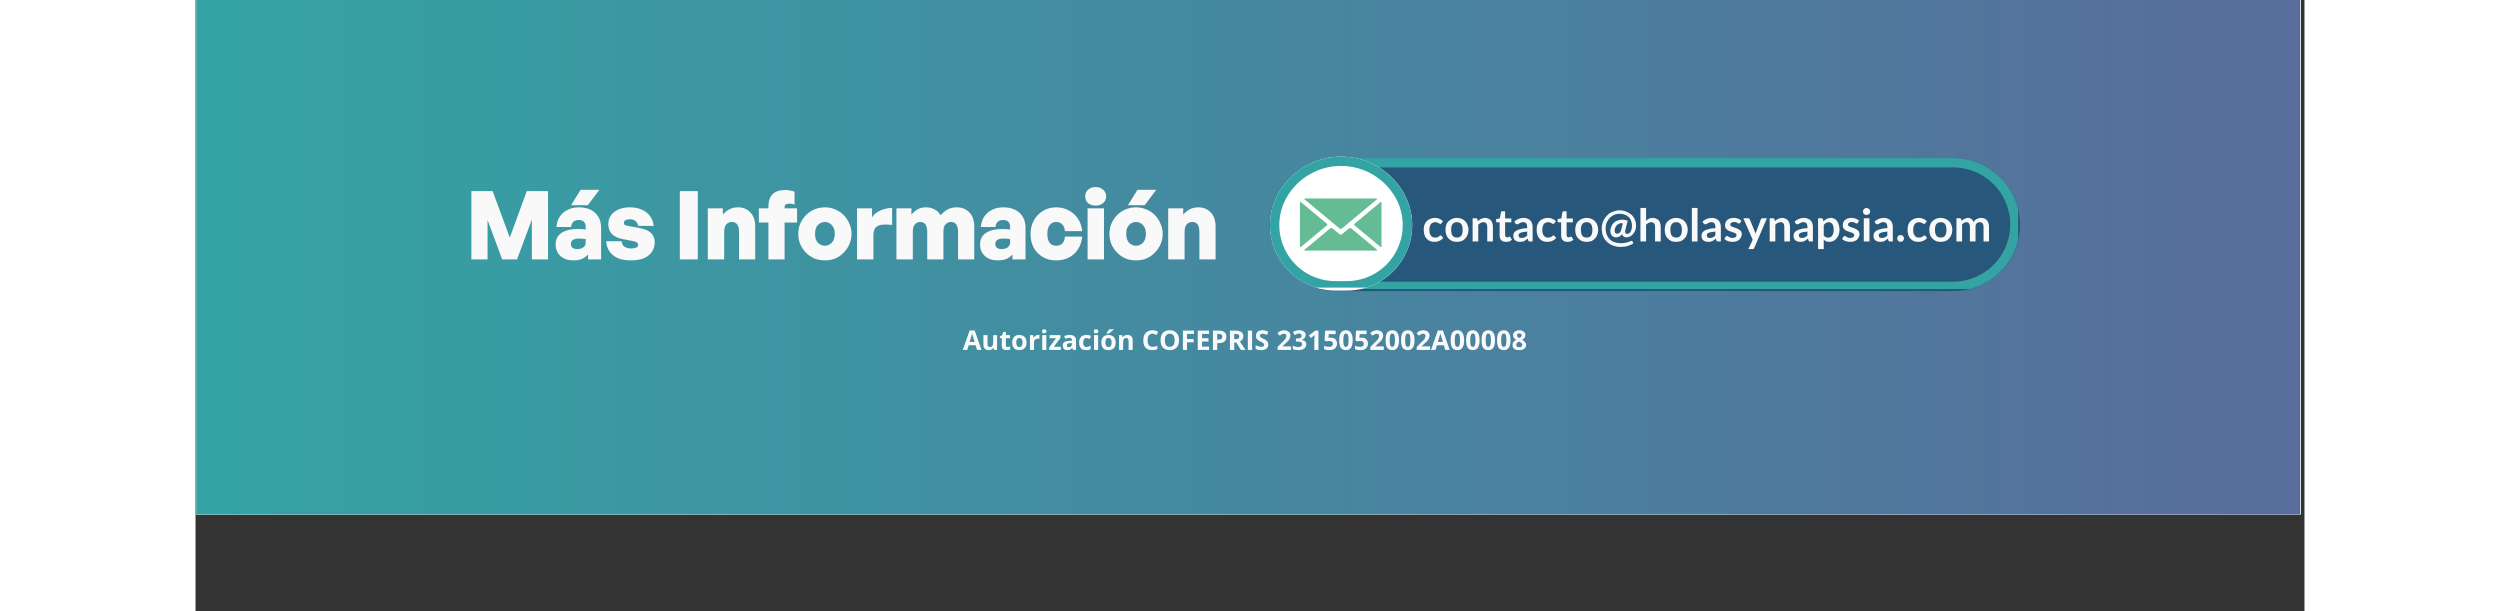 <svg xmlns="http://www.w3.org/2000/svg" xmlns:xlink="http://www.w3.org/1999/xlink" width="225" zoomAndPan="magnify" viewBox="0 0 168.96 48.96" height="55" preserveAspectRatio="xMidYMid meet" version="1.0"><rect x="0" y="0" width="168.96" height="48.96" fill="#333333" stroke="none"/><defs><g></g><clipPath id="9643798cb3"><path d="M 0.051 0 L 168.66 0 L 168.66 41.215 L 0.051 41.215 Z M 0.051 0" clip-rule="nonzero"></path></clipPath><clipPath id="3e347df8b5"><path d="M 0.051 0 L 168.617 0 L 168.617 41.215 L 0.051 41.215 Z M 0.051 0" clip-rule="nonzero"></path></clipPath><linearGradient x1="0.004" gradientTransform="matrix(0.161, 0, 0, 0.161, 0.048, 0)" y1="128" x2="1047.004" gradientUnits="userSpaceOnUse" y2="128" id="981a5f99ab"><stop stop-opacity="1" stop-color="rgb(20.389%, 63.919%, 64.31%)" offset="0"></stop><stop stop-opacity="1" stop-color="rgb(20.499%, 63.75%, 64.282%)" offset="0.016"></stop><stop stop-opacity="1" stop-color="rgb(20.72%, 63.412%, 64.226%)" offset="0.031"></stop><stop stop-opacity="1" stop-color="rgb(20.94%, 63.077%, 64.171%)" offset="0.047"></stop><stop stop-opacity="1" stop-color="rgb(21.161%, 62.74%, 64.116%)" offset="0.062"></stop><stop stop-opacity="1" stop-color="rgb(21.382%, 62.402%, 64.061%)" offset="0.078"></stop><stop stop-opacity="1" stop-color="rgb(21.602%, 62.065%, 64.006%)" offset="0.094"></stop><stop stop-opacity="1" stop-color="rgb(21.823%, 61.728%, 63.951%)" offset="0.109"></stop><stop stop-opacity="1" stop-color="rgb(22.043%, 61.392%, 63.896%)" offset="0.125"></stop><stop stop-opacity="1" stop-color="rgb(22.264%, 61.055%, 63.84%)" offset="0.141"></stop><stop stop-opacity="1" stop-color="rgb(22.484%, 60.718%, 63.785%)" offset="0.156"></stop><stop stop-opacity="1" stop-color="rgb(22.705%, 60.381%, 63.73%)" offset="0.172"></stop><stop stop-opacity="1" stop-color="rgb(22.925%, 60.043%, 63.675%)" offset="0.188"></stop><stop stop-opacity="1" stop-color="rgb(23.146%, 59.706%, 63.62%)" offset="0.203"></stop><stop stop-opacity="1" stop-color="rgb(23.366%, 59.37%, 63.565%)" offset="0.219"></stop><stop stop-opacity="1" stop-color="rgb(23.587%, 59.033%, 63.51%)" offset="0.234"></stop><stop stop-opacity="1" stop-color="rgb(23.808%, 58.696%, 63.454%)" offset="0.25"></stop><stop stop-opacity="1" stop-color="rgb(24.028%, 58.359%, 63.399%)" offset="0.266"></stop><stop stop-opacity="1" stop-color="rgb(24.249%, 58.022%, 63.344%)" offset="0.281"></stop><stop stop-opacity="1" stop-color="rgb(24.469%, 57.684%, 63.289%)" offset="0.297"></stop><stop stop-opacity="1" stop-color="rgb(24.69%, 57.349%, 63.234%)" offset="0.312"></stop><stop stop-opacity="1" stop-color="rgb(24.91%, 57.011%, 63.179%)" offset="0.328"></stop><stop stop-opacity="1" stop-color="rgb(25.131%, 56.674%, 63.124%)" offset="0.344"></stop><stop stop-opacity="1" stop-color="rgb(25.351%, 56.337%, 63.069%)" offset="0.359"></stop><stop stop-opacity="1" stop-color="rgb(25.572%, 56%, 63.013%)" offset="0.375"></stop><stop stop-opacity="1" stop-color="rgb(25.793%, 55.664%, 62.958%)" offset="0.391"></stop><stop stop-opacity="1" stop-color="rgb(26.013%, 55.327%, 62.903%)" offset="0.406"></stop><stop stop-opacity="1" stop-color="rgb(26.234%, 54.99%, 62.848%)" offset="0.422"></stop><stop stop-opacity="1" stop-color="rgb(26.454%, 54.652%, 62.793%)" offset="0.438"></stop><stop stop-opacity="1" stop-color="rgb(26.675%, 54.315%, 62.738%)" offset="0.453"></stop><stop stop-opacity="1" stop-color="rgb(26.895%, 53.978%, 62.683%)" offset="0.469"></stop><stop stop-opacity="1" stop-color="rgb(27.116%, 53.642%, 62.627%)" offset="0.484"></stop><stop stop-opacity="1" stop-color="rgb(27.336%, 53.305%, 62.572%)" offset="0.5"></stop><stop stop-opacity="1" stop-color="rgb(27.557%, 52.968%, 62.517%)" offset="0.516"></stop><stop stop-opacity="1" stop-color="rgb(27.779%, 52.631%, 62.462%)" offset="0.531"></stop><stop stop-opacity="1" stop-color="rgb(27.998%, 52.293%, 62.407%)" offset="0.547"></stop><stop stop-opacity="1" stop-color="rgb(28.22%, 51.958%, 62.352%)" offset="0.562"></stop><stop stop-opacity="1" stop-color="rgb(28.439%, 51.62%, 62.297%)" offset="0.578"></stop><stop stop-opacity="1" stop-color="rgb(28.661%, 51.283%, 62.241%)" offset="0.594"></stop><stop stop-opacity="1" stop-color="rgb(28.88%, 50.946%, 62.186%)" offset="0.609"></stop><stop stop-opacity="1" stop-color="rgb(29.102%, 50.609%, 62.131%)" offset="0.625"></stop><stop stop-opacity="1" stop-color="rgb(29.321%, 50.272%, 62.076%)" offset="0.641"></stop><stop stop-opacity="1" stop-color="rgb(29.543%, 49.936%, 62.021%)" offset="0.656"></stop><stop stop-opacity="1" stop-color="rgb(29.762%, 49.599%, 61.966%)" offset="0.672"></stop><stop stop-opacity="1" stop-color="rgb(29.984%, 49.261%, 61.911%)" offset="0.688"></stop><stop stop-opacity="1" stop-color="rgb(30.205%, 48.924%, 61.855%)" offset="0.703"></stop><stop stop-opacity="1" stop-color="rgb(30.424%, 48.587%, 61.8%)" offset="0.719"></stop><stop stop-opacity="1" stop-color="rgb(30.646%, 48.251%, 61.745%)" offset="0.734"></stop><stop stop-opacity="1" stop-color="rgb(30.865%, 47.914%, 61.69%)" offset="0.75"></stop><stop stop-opacity="1" stop-color="rgb(31.087%, 47.577%, 61.635%)" offset="0.766"></stop><stop stop-opacity="1" stop-color="rgb(31.306%, 47.24%, 61.58%)" offset="0.781"></stop><stop stop-opacity="1" stop-color="rgb(31.528%, 46.902%, 61.525%)" offset="0.797"></stop><stop stop-opacity="1" stop-color="rgb(31.747%, 46.565%, 61.47%)" offset="0.812"></stop><stop stop-opacity="1" stop-color="rgb(31.969%, 46.23%, 61.414%)" offset="0.828"></stop><stop stop-opacity="1" stop-color="rgb(32.19%, 45.892%, 61.359%)" offset="0.844"></stop><stop stop-opacity="1" stop-color="rgb(32.41%, 45.555%, 61.304%)" offset="0.859"></stop><stop stop-opacity="1" stop-color="rgb(32.631%, 45.218%, 61.249%)" offset="0.875"></stop><stop stop-opacity="1" stop-color="rgb(32.851%, 44.881%, 61.194%)" offset="0.891"></stop><stop stop-opacity="1" stop-color="rgb(33.072%, 44.545%, 61.139%)" offset="0.906"></stop><stop stop-opacity="1" stop-color="rgb(33.292%, 44.208%, 61.084%)" offset="0.922"></stop><stop stop-opacity="1" stop-color="rgb(33.513%, 43.871%, 61.028%)" offset="0.938"></stop><stop stop-opacity="1" stop-color="rgb(33.733%, 43.533%, 60.973%)" offset="0.953"></stop><stop stop-opacity="1" stop-color="rgb(33.954%, 43.196%, 60.918%)" offset="0.969"></stop><stop stop-opacity="1" stop-color="rgb(34.174%, 42.859%, 60.863%)" offset="0.984"></stop><stop stop-opacity="1" stop-color="rgb(34.395%, 42.523%, 60.808%)" offset="1"></stop></linearGradient><clipPath id="0a82ee15b8"><rect x="0" width="169" y="0" height="42"></rect></clipPath><clipPath id="4b9eba6e2b"><path d="M 0.199 1 L 2 1 L 2 3.777 L 0.199 3.777 Z M 0.199 1" clip-rule="nonzero"></path></clipPath><clipPath id="b9bcf986e8"><path d="M 2 1 L 4 1 L 4 3.777 L 2 3.777 Z M 2 1" clip-rule="nonzero"></path></clipPath><clipPath id="3fa9e5b3cc"><path d="M 3 1 L 5 1 L 5 3.777 L 3 3.777 Z M 3 1" clip-rule="nonzero"></path></clipPath><clipPath id="cc21b346c3"><path d="M 4 1 L 6 1 L 6 3.777 L 4 3.777 Z M 4 1" clip-rule="nonzero"></path></clipPath><clipPath id="28ffef126d"><path d="M 5 1 L 7 1 L 7 3.777 L 5 3.777 Z M 5 1" clip-rule="nonzero"></path></clipPath><clipPath id="e0cb728f03"><path d="M 6 1 L 8 1 L 8 3.777 L 6 3.777 Z M 6 1" clip-rule="nonzero"></path></clipPath><clipPath id="84e72c7fa8"><path d="M 7 1 L 9 1 L 9 3.777 L 7 3.777 Z M 7 1" clip-rule="nonzero"></path></clipPath><clipPath id="d0301d7a9e"><path d="M 8 1 L 10 1 L 10 3.777 L 8 3.777 Z M 8 1" clip-rule="nonzero"></path></clipPath><clipPath id="629a20826c"><path d="M 9 1 L 11 1 L 11 3.777 L 9 3.777 Z M 9 1" clip-rule="nonzero"></path></clipPath><clipPath id="2c073ce361"><path d="M 10 1 L 12 1 L 12 3.777 L 10 3.777 Z M 10 1" clip-rule="nonzero"></path></clipPath><clipPath id="606e517dbe"><path d="M 11 1 L 13 1 L 13 3.777 L 11 3.777 Z M 11 1" clip-rule="nonzero"></path></clipPath><clipPath id="2d8983258c"><path d="M 12 1 L 15 1 L 15 3.777 L 12 3.777 Z M 12 1" clip-rule="nonzero"></path></clipPath><clipPath id="8e9c726c96"><path d="M 14 3 L 15 3 L 15 3.777 L 14 3.777 Z M 14 3" clip-rule="nonzero"></path></clipPath><clipPath id="b3476c457a"><path d="M 14 1 L 17 1 L 17 3.777 L 14 3.777 Z M 14 1" clip-rule="nonzero"></path></clipPath><clipPath id="c4789f3501"><path d="M 16 1 L 18 1 L 18 3.777 L 16 3.777 Z M 16 1" clip-rule="nonzero"></path></clipPath><clipPath id="78c9d9379c"><path d="M 18 1 L 19 1 L 19 3.777 L 18 3.777 Z M 18 1" clip-rule="nonzero"></path></clipPath><clipPath id="765f2cc83f"><path d="M 19 1 L 21 1 L 21 3.777 L 19 3.777 Z M 19 1" clip-rule="nonzero"></path></clipPath><clipPath id="750daad100"><path d="M 20 1 L 22 1 L 22 3.777 L 20 3.777 Z M 20 1" clip-rule="nonzero"></path></clipPath><clipPath id="27b41f9d90"><path d="M 21 1 L 24 1 L 24 3.777 L 21 3.777 Z M 21 1" clip-rule="nonzero"></path></clipPath><clipPath id="14f4e49d3d"><path d="M 23 1 L 24 1 L 24 3.777 L 23 3.777 Z M 23 1" clip-rule="nonzero"></path></clipPath><clipPath id="773a21c3a7"><path d="M 23 1 L 25 1 L 25 3.777 L 23 3.777 Z M 23 1" clip-rule="nonzero"></path></clipPath><clipPath id="2bdfb93ef1"><path d="M 25 3 L 26 3 L 26 3.777 L 25 3.777 Z M 25 3" clip-rule="nonzero"></path></clipPath><clipPath id="93c7dcd786"><path d="M 25 1 L 27 1 L 27 3.777 L 25 3.777 Z M 25 1" clip-rule="nonzero"></path></clipPath><clipPath id="2aaaa27fbf"><path d="M 26 1 L 28 1 L 28 3.777 L 26 3.777 Z M 26 1" clip-rule="nonzero"></path></clipPath><clipPath id="b449ef43ee"><path d="M 28 1 L 29 1 L 29 3.777 L 28 3.777 Z M 28 1" clip-rule="nonzero"></path></clipPath><clipPath id="9f0cbc56f3"><path d="M 29 1 L 31 1 L 31 3.777 L 29 3.777 Z M 29 1" clip-rule="nonzero"></path></clipPath><clipPath id="89d207899e"><path d="M 30 1 L 32 1 L 32 3.777 L 30 3.777 Z M 30 1" clip-rule="nonzero"></path></clipPath><clipPath id="3959daa2b6"><path d="M 31 1 L 33 1 L 33 3.777 L 31 3.777 Z M 31 1" clip-rule="nonzero"></path></clipPath><clipPath id="28ae05ffa6"><path d="M 33 1 L 35 1 L 35 3.777 L 33 3.777 Z M 33 1" clip-rule="nonzero"></path></clipPath><clipPath id="262c2b8217"><path d="M 34 1 L 36 1 L 36 3.777 L 34 3.777 Z M 34 1" clip-rule="nonzero"></path></clipPath><clipPath id="effb1d07e7"><path d="M 35 1 L 37 1 L 37 3.777 L 35 3.777 Z M 35 1" clip-rule="nonzero"></path></clipPath><clipPath id="aee1ed5104"><path d="M 36 1 L 38 1 L 38 3.777 L 36 3.777 Z M 36 1" clip-rule="nonzero"></path></clipPath><clipPath id="9f052ac70c"><path d="M 37 1 L 40 1 L 40 3.777 L 37 3.777 Z M 37 1" clip-rule="nonzero"></path></clipPath><clipPath id="24c07e18fb"><path d="M 39 1 L 41 1 L 41 3.777 L 39 3.777 Z M 39 1" clip-rule="nonzero"></path></clipPath><clipPath id="ebe9d54072"><path d="M 40 1 L 42 1 L 42 3.777 L 40 3.777 Z M 40 1" clip-rule="nonzero"></path></clipPath><clipPath id="b4968e13fa"><path d="M 42 1 L 44 1 L 44 3.777 L 42 3.777 Z M 42 1" clip-rule="nonzero"></path></clipPath><clipPath id="0f5eb3a09a"><path d="M 43 1 L 45 1 L 45 3.777 L 43 3.777 Z M 43 1" clip-rule="nonzero"></path></clipPath><clipPath id="e9e382185a"><path d="M 44 1 L 46 1 L 46 3.777 L 44 3.777 Z M 44 1" clip-rule="nonzero"></path></clipPath><clipPath id="e82f2f9f27"><rect x="0" width="46" y="0" height="4"></rect></clipPath><clipPath id="af25299ae1"><rect x="0" width="62" y="0" height="10"></rect></clipPath><clipPath id="baa47f60ba"><path d="M 86.066 12.664 L 146.195 12.664 L 146.195 23.324 L 86.066 23.324 Z M 86.066 12.664" clip-rule="nonzero"></path></clipPath><clipPath id="c630600a6c"><path d="M 91.398 12.664 L 140.852 12.664 C 142.262 12.664 143.617 13.227 144.617 14.227 C 145.617 15.227 146.18 16.582 146.18 17.996 C 146.18 19.41 145.617 20.766 144.617 21.762 C 143.617 22.762 142.262 23.324 140.852 23.324 L 91.398 23.324 C 89.984 23.324 88.629 22.762 87.629 21.762 C 86.629 20.766 86.066 19.41 86.066 17.996 C 86.066 16.582 86.629 15.227 87.629 14.227 C 88.629 13.227 89.984 12.664 91.398 12.664 Z M 91.398 12.664" clip-rule="nonzero"></path></clipPath><clipPath id="423c086352"><path d="M 0.066 0.664 L 60.195 0.664 L 60.195 11.324 L 0.066 11.324 Z M 0.066 0.664" clip-rule="nonzero"></path></clipPath><clipPath id="ce082a2f8e"><path d="M 5.398 0.664 L 54.852 0.664 C 56.262 0.664 57.617 1.227 58.617 2.227 C 59.617 3.227 60.18 4.582 60.18 5.996 C 60.18 7.41 59.617 8.766 58.617 9.762 C 57.617 10.762 56.262 11.324 54.852 11.324 L 5.398 11.324 C 3.984 11.324 2.629 10.762 1.629 9.762 C 0.629 8.766 0.066 7.41 0.066 5.996 C 0.066 4.582 0.629 3.227 1.629 2.227 C 2.629 1.227 3.984 0.664 5.398 0.664 Z M 5.398 0.664" clip-rule="nonzero"></path></clipPath><clipPath id="404598f62d"><rect x="0" width="61" y="0" height="12"></rect></clipPath><clipPath id="ab5a36782e"><path d="M 86.074 12.664 L 146.02 12.664 L 146.02 23.156 L 86.074 23.156 Z M 86.074 12.664" clip-rule="nonzero"></path></clipPath><clipPath id="184b2c6378"><path d="M 91.402 12.664 L 140.836 12.664 C 142.246 12.664 143.602 13.227 144.602 14.227 C 145.602 15.223 146.164 16.578 146.164 17.992 C 146.164 19.406 145.602 20.762 144.602 21.762 C 143.602 22.758 142.246 23.32 140.836 23.32 L 91.402 23.32 C 89.988 23.32 88.633 22.758 87.637 21.762 C 86.637 20.762 86.074 19.406 86.074 17.992 C 86.074 16.578 86.637 15.223 87.637 14.227 C 88.633 13.227 89.988 12.664 91.402 12.664 Z M 91.402 12.664" clip-rule="nonzero"></path></clipPath><clipPath id="c1dba61568"><path d="M 86.066 12.492 L 97.512 12.492 L 97.512 23.312 L 86.066 23.312 Z M 86.066 12.492" clip-rule="nonzero"></path></clipPath><clipPath id="3817423209"><path d="M 96.699 15.293 C 97.695 16.91 97.738 18.941 96.812 20.598 C 95.887 22.254 94.137 23.281 92.238 23.281 L 91.324 23.281 C 89.426 23.281 87.676 22.254 86.746 20.598 C 85.82 18.941 85.863 16.91 86.859 15.293 C 87.914 13.586 89.773 12.547 91.781 12.547 C 93.785 12.547 95.648 13.586 96.699 15.293 Z M 96.699 15.293" clip-rule="nonzero"></path></clipPath><clipPath id="3c363e0262"><path d="M 0.066 0.492 L 11.512 0.492 L 11.512 11.312 L 0.066 11.312 Z M 0.066 0.492" clip-rule="nonzero"></path></clipPath><clipPath id="1ad5bfb68d"><path d="M 10.699 3.293 C 11.695 4.91 11.738 6.941 10.812 8.598 C 9.887 10.254 8.137 11.281 6.238 11.281 L 5.324 11.281 C 3.426 11.281 1.676 10.254 0.746 8.598 C -0.18 6.941 -0.137 4.91 0.859 3.293 C 1.914 1.586 3.773 0.547 5.781 0.547 C 7.785 0.547 9.648 1.586 10.699 3.293 Z M 10.699 3.293" clip-rule="nonzero"></path></clipPath><clipPath id="aee1c0ee7e"><rect x="0" width="12" y="0" height="12"></rect></clipPath><clipPath id="23264caae0"><path d="M 86 12.469 L 97.859 12.469 L 97.859 23.043 L 86 23.043 Z M 86 12.469" clip-rule="nonzero"></path></clipPath><clipPath id="80a621df0c"><path d="M 96.695 15.293 C 97.691 16.91 97.734 18.938 96.809 20.594 C 95.883 22.254 94.133 23.277 92.234 23.277 L 91.32 23.277 C 89.422 23.277 87.672 22.254 86.746 20.594 C 85.82 18.938 85.863 16.91 86.859 15.293 C 87.91 13.586 89.773 12.547 91.777 12.547 C 93.781 12.547 95.645 13.586 96.695 15.293 Z M 96.695 15.293" clip-rule="nonzero"></path></clipPath><clipPath id="49d11ca901"><path d="M 88.48 18 L 95 18 L 95 20.395 L 88.48 20.395 Z M 88.48 18" clip-rule="nonzero"></path></clipPath><clipPath id="7db224046e"><path d="M 88.48 16 L 91 16 L 91 20 L 88.48 20 Z M 88.48 16" clip-rule="nonzero"></path></clipPath><clipPath id="2245b5a43d"><path d="M 88.48 15.898 L 95 15.898 L 95 19 L 88.48 19 Z M 88.48 15.898" clip-rule="nonzero"></path></clipPath><clipPath id="68b4f6a954"><path d="M 92 16 L 95.227 16 L 95.227 20 L 92 20 Z M 92 16" clip-rule="nonzero"></path></clipPath><clipPath id="aeb0973e37"><path d="M 0.129 2 L 2 2 L 2 5 L 0.129 5 Z M 0.129 2" clip-rule="nonzero"></path></clipPath><clipPath id="2a124290f4"><path d="M 43 2 L 45.93 2 L 45.93 5 L 43 5 Z M 43 2" clip-rule="nonzero"></path></clipPath><clipPath id="109df75a69"><rect x="0" width="46" y="0" height="6"></rect></clipPath></defs><g clip-path="url(#9643798cb3)"><path fill="#ffffff" d="M 0.051 0 L 168.66 0 L 168.66 41.215 L 0.051 41.215 Z M 0.051 0" fill-opacity="1" fill-rule="nonzero"></path><path fill="#ffffff" d="M 0.051 0 L 168.66 0 L 168.66 41.215 L 0.051 41.215 Z M 0.051 0" fill-opacity="1" fill-rule="nonzero"></path><g transform="matrix(1, 0, 0, 1, 0, -0)"><g clip-path="url(#0a82ee15b8)"><g clip-path="url(#3e347df8b5)"><path fill="url(#981a5f99ab)" d="M 0.051 0 L 0.051 41.215 L 168.617 41.215 L 168.617 0 Z M 0.051 0" fill-rule="nonzero"></path></g></g></g></g><g transform="matrix(1, 0, 0, 1, 61, 25)"><g clip-path="url(#e82f2f9f27)"><g clip-path="url(#4b9eba6e2b)"><g fill="#f9f9f9" fill-opacity="1"><g transform="translate(0.469, 3.035)"><g><path d="M 1.141 0 L 1.031 -0.375 L 0.469 -0.375 L 0.359 0 L 0 0 L 0.547 -1.562 L 0.953 -1.562 L 1.5 0 Z M 0.953 -0.641 C 0.848 -0.973 0.789 -1.16 0.781 -1.203 C 0.77 -1.254 0.758 -1.289 0.75 -1.312 C 0.727 -1.227 0.66 -1.004 0.547 -0.641 Z M 0.953 -0.641"></path></g></g></g></g><g clip-path="url(#b9bcf986e8)"><g fill="#f9f9f9" fill-opacity="1"><g transform="translate(1.966, 3.035)"><g><path d="M 1.016 0 L 0.969 -0.156 L 0.953 -0.156 C 0.91 -0.094 0.859 -0.047 0.797 -0.016 C 0.734 0.004 0.66 0.016 0.578 0.016 C 0.441 0.016 0.336 -0.02 0.266 -0.094 C 0.191 -0.164 0.156 -0.27 0.156 -0.406 L 0.156 -1.188 L 0.484 -1.188 L 0.484 -0.5 C 0.484 -0.406 0.5 -0.336 0.531 -0.297 C 0.562 -0.254 0.609 -0.234 0.672 -0.234 C 0.766 -0.234 0.832 -0.266 0.875 -0.328 C 0.914 -0.391 0.938 -0.488 0.938 -0.625 L 0.938 -1.188 L 1.25 -1.188 L 1.25 0 Z M 1.016 0"></path></g></g></g></g><g clip-path="url(#3fa9e5b3cc)"><g fill="#f9f9f9" fill-opacity="1"><g transform="translate(3.392, 3.035)"><g><path d="M 0.672 -0.234 C 0.723 -0.234 0.789 -0.25 0.875 -0.281 L 0.875 -0.031 C 0.789 0 0.691 0.016 0.578 0.016 C 0.441 0.016 0.344 -0.016 0.281 -0.078 C 0.227 -0.141 0.203 -0.238 0.203 -0.375 L 0.203 -0.938 L 0.047 -0.938 L 0.047 -1.078 L 0.234 -1.188 L 0.328 -1.438 L 0.531 -1.438 L 0.531 -1.188 L 0.859 -1.188 L 0.859 -0.938 L 0.531 -0.938 L 0.531 -0.375 C 0.531 -0.32 0.539 -0.285 0.562 -0.266 C 0.594 -0.242 0.629 -0.234 0.672 -0.234 Z M 0.672 -0.234"></path></g></g></g></g><g clip-path="url(#cc21b346c3)"><g fill="#f9f9f9" fill-opacity="1"><g transform="translate(4.334, 3.035)"><g><path d="M 0.422 -0.594 C 0.422 -0.477 0.441 -0.391 0.484 -0.328 C 0.523 -0.266 0.586 -0.234 0.672 -0.234 C 0.754 -0.234 0.816 -0.266 0.859 -0.328 C 0.898 -0.391 0.922 -0.477 0.922 -0.594 C 0.922 -0.707 0.898 -0.797 0.859 -0.859 C 0.816 -0.922 0.754 -0.953 0.672 -0.953 C 0.586 -0.953 0.523 -0.922 0.484 -0.859 C 0.441 -0.797 0.422 -0.707 0.422 -0.594 Z M 1.25 -0.594 C 1.25 -0.406 1.195 -0.254 1.094 -0.141 C 0.988 -0.035 0.848 0.016 0.672 0.016 C 0.555 0.016 0.453 -0.004 0.359 -0.047 C 0.273 -0.098 0.207 -0.172 0.156 -0.266 C 0.113 -0.359 0.094 -0.469 0.094 -0.594 C 0.094 -0.789 0.145 -0.941 0.25 -1.047 C 0.352 -1.148 0.492 -1.203 0.672 -1.203 C 0.785 -1.203 0.883 -1.176 0.969 -1.125 C 1.062 -1.082 1.129 -1.016 1.172 -0.922 C 1.223 -0.828 1.25 -0.719 1.25 -0.594 Z M 1.25 -0.594"></path></g></g></g></g><g clip-path="url(#28ffef126d)"><g fill="#f9f9f9" fill-opacity="1"><g transform="translate(5.678, 3.035)"><g><path d="M 0.828 -1.203 C 0.867 -1.203 0.906 -1.203 0.938 -1.203 L 0.922 -0.891 C 0.891 -0.898 0.859 -0.906 0.828 -0.906 C 0.723 -0.906 0.641 -0.879 0.578 -0.828 C 0.523 -0.773 0.5 -0.703 0.5 -0.609 L 0.5 0 L 0.172 0 L 0.172 -1.188 L 0.422 -1.188 L 0.469 -0.984 L 0.484 -0.984 C 0.516 -1.055 0.562 -1.109 0.625 -1.141 C 0.688 -1.18 0.754 -1.203 0.828 -1.203 Z M 0.828 -1.203"></path></g></g></g></g><g clip-path="url(#e0cb728f03)"><g fill="#f9f9f9" fill-opacity="1"><g transform="translate(6.663, 3.035)"><g><path d="M 0.156 -1.484 C 0.156 -1.598 0.211 -1.656 0.328 -1.656 C 0.453 -1.656 0.516 -1.598 0.516 -1.484 C 0.516 -1.441 0.5 -1.406 0.469 -1.375 C 0.438 -1.344 0.391 -1.328 0.328 -1.328 C 0.211 -1.328 0.156 -1.379 0.156 -1.484 Z M 0.5 0 L 0.172 0 L 0.172 -1.188 L 0.5 -1.188 Z M 0.5 0"></path></g></g></g></g><g clip-path="url(#84e72c7fa8)"><g fill="#f9f9f9" fill-opacity="1"><g transform="translate(7.325, 3.035)"><g><path d="M 1 0 L 0.062 0 L 0.062 -0.188 L 0.609 -0.938 L 0.094 -0.938 L 0.094 -1.188 L 0.969 -1.188 L 0.969 -0.969 L 0.438 -0.25 L 1 -0.25 Z M 1 0"></path></g></g></g></g><g clip-path="url(#d0301d7a9e)"><g fill="#f9f9f9" fill-opacity="1"><g transform="translate(8.384, 3.035)"><g><path d="M 0.922 0 L 0.859 -0.156 C 0.797 -0.094 0.734 -0.047 0.672 -0.016 C 0.617 0.004 0.547 0.016 0.453 0.016 C 0.336 0.016 0.25 -0.016 0.188 -0.078 C 0.125 -0.141 0.094 -0.234 0.094 -0.359 C 0.094 -0.484 0.133 -0.57 0.219 -0.625 C 0.312 -0.688 0.445 -0.723 0.625 -0.734 L 0.828 -0.734 L 0.828 -0.797 C 0.828 -0.91 0.766 -0.969 0.641 -0.969 C 0.547 -0.969 0.438 -0.941 0.312 -0.891 L 0.203 -1.109 C 0.336 -1.172 0.488 -1.203 0.656 -1.203 C 0.812 -1.203 0.93 -1.164 1.016 -1.094 C 1.109 -1.031 1.156 -0.93 1.156 -0.797 L 1.156 0 Z M 0.828 -0.547 L 0.703 -0.547 C 0.609 -0.547 0.535 -0.531 0.484 -0.5 C 0.441 -0.469 0.422 -0.422 0.422 -0.359 C 0.422 -0.266 0.473 -0.219 0.578 -0.219 C 0.648 -0.219 0.707 -0.238 0.75 -0.281 C 0.801 -0.32 0.828 -0.379 0.828 -0.453 Z M 0.828 -0.547"></path></g></g></g></g><g clip-path="url(#629a20826c)"><g fill="#f9f9f9" fill-opacity="1"><g transform="translate(9.695, 3.035)"><g><path d="M 0.656 0.016 C 0.281 0.016 0.094 -0.188 0.094 -0.594 C 0.094 -0.789 0.145 -0.941 0.25 -1.047 C 0.352 -1.148 0.5 -1.203 0.688 -1.203 C 0.82 -1.203 0.941 -1.176 1.047 -1.125 L 0.953 -0.875 C 0.898 -0.895 0.852 -0.91 0.812 -0.922 C 0.77 -0.941 0.727 -0.953 0.688 -0.953 C 0.508 -0.953 0.422 -0.832 0.422 -0.594 C 0.422 -0.352 0.508 -0.234 0.688 -0.234 C 0.738 -0.234 0.789 -0.242 0.844 -0.266 C 0.906 -0.285 0.961 -0.312 1.016 -0.344 L 1.016 -0.062 C 0.961 -0.031 0.906 -0.008 0.844 0 C 0.789 0.008 0.727 0.016 0.656 0.016 Z M 0.656 0.016"></path></g></g></g></g><g clip-path="url(#2c073ce361)"><g fill="#f9f9f9" fill-opacity="1"><g transform="translate(10.811, 3.035)"><g><path d="M 0.156 -1.484 C 0.156 -1.598 0.211 -1.656 0.328 -1.656 C 0.453 -1.656 0.516 -1.598 0.516 -1.484 C 0.516 -1.441 0.5 -1.406 0.469 -1.375 C 0.438 -1.344 0.391 -1.328 0.328 -1.328 C 0.211 -1.328 0.156 -1.379 0.156 -1.484 Z M 0.5 0 L 0.172 0 L 0.172 -1.188 L 0.5 -1.188 Z M 0.5 0"></path></g></g></g></g><g clip-path="url(#606e517dbe)"><g fill="#f9f9f9" fill-opacity="1"><g transform="translate(11.473, 3.035)"><g><path d="M 0.422 -0.594 C 0.422 -0.477 0.441 -0.391 0.484 -0.328 C 0.523 -0.266 0.586 -0.234 0.672 -0.234 C 0.754 -0.234 0.816 -0.266 0.859 -0.328 C 0.898 -0.391 0.922 -0.477 0.922 -0.594 C 0.922 -0.707 0.898 -0.797 0.859 -0.859 C 0.816 -0.922 0.754 -0.953 0.672 -0.953 C 0.586 -0.953 0.523 -0.922 0.484 -0.859 C 0.441 -0.797 0.422 -0.707 0.422 -0.594 Z M 1.25 -0.594 C 1.25 -0.406 1.195 -0.254 1.094 -0.141 C 0.988 -0.035 0.848 0.016 0.672 0.016 C 0.555 0.016 0.453 -0.004 0.359 -0.047 C 0.273 -0.098 0.207 -0.172 0.156 -0.266 C 0.113 -0.359 0.094 -0.469 0.094 -0.594 C 0.094 -0.789 0.145 -0.941 0.25 -1.047 C 0.352 -1.148 0.492 -1.203 0.672 -1.203 C 0.785 -1.203 0.883 -1.176 0.969 -1.125 C 1.062 -1.082 1.129 -1.016 1.172 -0.922 C 1.223 -0.828 1.25 -0.719 1.25 -0.594 Z M 0.5 -1.312 L 0.5 -1.344 C 0.613 -1.488 0.691 -1.594 0.734 -1.656 L 1.109 -1.656 L 1.109 -1.641 C 1.066 -1.609 1 -1.555 0.906 -1.484 C 0.82 -1.41 0.754 -1.352 0.703 -1.312 Z M 0.5 -1.312"></path></g></g></g></g><g clip-path="url(#2d8983258c)"><g fill="#f9f9f9" fill-opacity="1"><g transform="translate(12.816, 3.035)"><g><path d="M 1.266 0 L 0.938 0 L 0.938 -0.688 C 0.938 -0.781 0.922 -0.848 0.891 -0.891 C 0.859 -0.93 0.812 -0.953 0.75 -0.953 C 0.656 -0.953 0.586 -0.922 0.547 -0.859 C 0.516 -0.797 0.5 -0.695 0.5 -0.562 L 0.5 0 L 0.172 0 L 0.172 -1.188 L 0.422 -1.188 L 0.453 -1.031 L 0.484 -1.031 C 0.516 -1.094 0.562 -1.133 0.625 -1.156 C 0.688 -1.188 0.758 -1.203 0.844 -1.203 C 0.977 -1.203 1.082 -1.164 1.156 -1.094 C 1.227 -1.02 1.266 -0.91 1.266 -0.766 Z M 1.266 0"></path></g></g></g></g><g clip-path="url(#8e9c726c96)"><g fill="#f9f9f9" fill-opacity="1"><g transform="translate(14.243, 3.035)"><g></g></g></g></g><g clip-path="url(#b3476c457a)"><g fill="#f9f9f9" fill-opacity="1"><g transform="translate(14.806, 3.035)"><g><path d="M 0.859 -1.297 C 0.734 -1.297 0.633 -1.25 0.562 -1.156 C 0.5 -1.062 0.469 -0.93 0.469 -0.766 C 0.469 -0.422 0.598 -0.25 0.859 -0.25 C 0.961 -0.25 1.094 -0.273 1.25 -0.328 L 1.25 -0.062 C 1.125 -0.008 0.984 0.016 0.828 0.016 C 0.598 0.016 0.422 -0.051 0.297 -0.188 C 0.18 -0.32 0.125 -0.516 0.125 -0.766 C 0.125 -0.93 0.148 -1.07 0.203 -1.188 C 0.266 -1.312 0.348 -1.406 0.453 -1.469 C 0.566 -1.539 0.703 -1.578 0.859 -1.578 C 1.004 -1.578 1.156 -1.539 1.312 -1.469 L 1.203 -1.203 C 1.141 -1.223 1.078 -1.242 1.016 -1.266 C 0.961 -1.285 0.91 -1.297 0.859 -1.297 Z M 0.859 -1.297"></path></g></g></g></g><g clip-path="url(#c4789f3501)"><g fill="#f9f9f9" fill-opacity="1"><g transform="translate(16.189, 3.035)"><g><path d="M 1.609 -0.781 C 1.609 -0.52 1.539 -0.32 1.406 -0.188 C 1.281 -0.051 1.098 0.016 0.859 0.016 C 0.629 0.016 0.445 -0.051 0.312 -0.188 C 0.188 -0.32 0.125 -0.52 0.125 -0.781 C 0.125 -1.039 0.188 -1.238 0.312 -1.375 C 0.445 -1.508 0.629 -1.578 0.859 -1.578 C 1.098 -1.578 1.281 -1.504 1.406 -1.359 C 1.539 -1.223 1.609 -1.031 1.609 -0.781 Z M 0.469 -0.781 C 0.469 -0.602 0.5 -0.469 0.562 -0.375 C 0.633 -0.289 0.734 -0.25 0.859 -0.25 C 1.117 -0.25 1.25 -0.426 1.25 -0.781 C 1.25 -1.125 1.117 -1.297 0.859 -1.297 C 0.734 -1.297 0.633 -1.25 0.562 -1.156 C 0.5 -1.07 0.469 -0.945 0.469 -0.781 Z M 0.469 -0.781"></path></g></g></g></g><g clip-path="url(#78c9d9379c)"><g fill="#f9f9f9" fill-opacity="1"><g transform="translate(17.916, 3.035)"><g><path d="M 0.516 0 L 0.188 0 L 0.188 -1.547 L 1.078 -1.547 L 1.078 -1.281 L 0.516 -1.281 L 0.516 -0.875 L 1.047 -0.875 L 1.047 -0.609 L 0.516 -0.609 Z M 0.516 0"></path></g></g></g></g><g clip-path="url(#765f2cc83f)"><g fill="#f9f9f9" fill-opacity="1"><g transform="translate(19.107, 3.035)"><g><path d="M 1.094 0 L 0.188 0 L 0.188 -1.547 L 1.094 -1.547 L 1.094 -1.281 L 0.531 -1.281 L 0.531 -0.938 L 1.047 -0.938 L 1.047 -0.672 L 0.531 -0.672 L 0.531 -0.266 L 1.094 -0.266 Z M 1.094 0"></path></g></g></g></g><g clip-path="url(#750daad100)"><g fill="#f9f9f9" fill-opacity="1"><g transform="translate(20.322, 3.035)"><g><path d="M 0.531 -0.828 L 0.625 -0.828 C 0.727 -0.828 0.805 -0.844 0.859 -0.875 C 0.91 -0.914 0.938 -0.977 0.938 -1.062 C 0.938 -1.133 0.914 -1.188 0.875 -1.219 C 0.832 -1.258 0.766 -1.281 0.672 -1.281 L 0.531 -1.281 Z M 1.266 -1.062 C 1.266 -0.895 1.211 -0.766 1.109 -0.672 C 1.004 -0.586 0.859 -0.547 0.672 -0.547 L 0.531 -0.547 L 0.531 0 L 0.188 0 L 0.188 -1.547 L 0.688 -1.547 C 0.875 -1.547 1.016 -1.504 1.109 -1.422 C 1.211 -1.348 1.266 -1.227 1.266 -1.062 Z M 1.266 -1.062"></path></g></g></g></g><g clip-path="url(#27b41f9d90)"><g fill="#f9f9f9" fill-opacity="1"><g transform="translate(21.685, 3.035)"><g><path d="M 0.531 -0.859 L 0.625 -0.859 C 0.727 -0.859 0.805 -0.875 0.859 -0.906 C 0.91 -0.945 0.938 -1.004 0.938 -1.078 C 0.938 -1.148 0.91 -1.203 0.859 -1.234 C 0.805 -1.266 0.727 -1.281 0.625 -1.281 L 0.531 -1.281 Z M 0.531 -0.594 L 0.531 0 L 0.188 0 L 0.188 -1.547 L 0.641 -1.547 C 0.859 -1.547 1.016 -1.504 1.109 -1.422 C 1.211 -1.348 1.266 -1.238 1.266 -1.094 C 1.266 -1 1.238 -0.914 1.188 -0.844 C 1.133 -0.77 1.066 -0.711 0.984 -0.672 C 1.211 -0.328 1.363 -0.102 1.438 0 L 1.062 0 L 0.703 -0.594 Z M 0.531 -0.594"></path></g></g></g></g><g clip-path="url(#14f4e49d3d)"><g fill="#f9f9f9" fill-opacity="1"><g transform="translate(23.118, 3.035)"><g><path d="M 0.188 0 L 0.188 -1.547 L 0.531 -1.547 L 0.531 0 Z M 0.188 0"></path></g></g></g></g><g clip-path="url(#773a21c3a7)"><g fill="#f9f9f9" fill-opacity="1"><g transform="translate(23.836, 3.035)"><g><path d="M 1.109 -0.438 C 1.109 -0.289 1.055 -0.176 0.953 -0.094 C 0.859 -0.02 0.719 0.016 0.531 0.016 C 0.375 0.016 0.227 -0.016 0.094 -0.078 L 0.094 -0.375 C 0.195 -0.332 0.285 -0.301 0.359 -0.281 C 0.43 -0.258 0.5 -0.25 0.562 -0.25 C 0.633 -0.25 0.688 -0.258 0.719 -0.281 C 0.758 -0.312 0.781 -0.359 0.781 -0.422 C 0.781 -0.441 0.77 -0.461 0.75 -0.484 C 0.738 -0.516 0.719 -0.539 0.688 -0.562 C 0.656 -0.582 0.586 -0.617 0.484 -0.672 C 0.391 -0.711 0.316 -0.754 0.266 -0.797 C 0.223 -0.836 0.188 -0.883 0.156 -0.938 C 0.133 -0.988 0.125 -1.051 0.125 -1.125 C 0.125 -1.27 0.164 -1.379 0.25 -1.453 C 0.344 -1.535 0.473 -1.578 0.641 -1.578 C 0.723 -1.578 0.801 -1.566 0.875 -1.547 C 0.945 -1.523 1.023 -1.5 1.109 -1.469 L 1 -1.203 C 0.914 -1.242 0.844 -1.27 0.781 -1.281 C 0.727 -1.289 0.676 -1.297 0.625 -1.297 C 0.562 -1.297 0.516 -1.281 0.484 -1.25 C 0.453 -1.227 0.438 -1.191 0.438 -1.141 C 0.438 -1.109 0.441 -1.082 0.453 -1.062 C 0.473 -1.039 0.492 -1.02 0.516 -1 C 0.547 -0.977 0.617 -0.941 0.734 -0.891 C 0.879 -0.828 0.977 -0.758 1.031 -0.688 C 1.082 -0.613 1.109 -0.531 1.109 -0.438 Z M 1.109 -0.438"></path></g></g></g></g><g clip-path="url(#2bdfb93ef1)"><g fill="#f9f9f9" fill-opacity="1"><g transform="translate(25.031, 3.035)"><g></g></g></g></g><g clip-path="url(#93c7dcd786)"><g fill="#f9f9f9" fill-opacity="1"><g transform="translate(25.595, 3.035)"><g><path d="M 1.172 0 L 0.094 0 L 0.094 -0.234 L 0.469 -0.625 C 0.594 -0.738 0.672 -0.816 0.703 -0.859 C 0.734 -0.91 0.754 -0.953 0.766 -0.984 C 0.785 -1.023 0.797 -1.066 0.797 -1.109 C 0.797 -1.172 0.781 -1.219 0.75 -1.25 C 0.719 -1.281 0.672 -1.297 0.609 -1.297 C 0.547 -1.297 0.488 -1.281 0.438 -1.25 C 0.383 -1.227 0.328 -1.191 0.266 -1.141 L 0.078 -1.344 C 0.16 -1.414 0.223 -1.461 0.266 -1.484 C 0.316 -1.516 0.375 -1.535 0.438 -1.547 C 0.5 -1.566 0.566 -1.578 0.641 -1.578 C 0.734 -1.578 0.816 -1.555 0.891 -1.516 C 0.961 -1.484 1.02 -1.438 1.062 -1.375 C 1.102 -1.312 1.125 -1.238 1.125 -1.156 C 1.125 -1.082 1.109 -1.016 1.078 -0.953 C 1.055 -0.891 1.02 -0.82 0.969 -0.75 C 0.914 -0.688 0.82 -0.598 0.688 -0.484 L 0.5 -0.297 L 0.5 -0.281 L 1.172 -0.281 Z M 1.172 0"></path></g></g></g></g><g clip-path="url(#2aaaa27fbf)"><g fill="#f9f9f9" fill-opacity="1"><g transform="translate(26.834, 3.035)"><g><path d="M 1.109 -1.203 C 1.109 -1.109 1.078 -1.023 1.016 -0.953 C 0.961 -0.891 0.883 -0.844 0.781 -0.812 C 0.906 -0.789 1 -0.75 1.062 -0.688 C 1.125 -0.633 1.156 -0.555 1.156 -0.453 C 1.156 -0.305 1.098 -0.191 0.984 -0.109 C 0.879 -0.023 0.727 0.016 0.531 0.016 C 0.363 0.016 0.211 -0.008 0.078 -0.062 L 0.078 -0.344 C 0.141 -0.312 0.207 -0.285 0.281 -0.266 C 0.352 -0.242 0.426 -0.234 0.5 -0.234 C 0.602 -0.234 0.68 -0.25 0.734 -0.281 C 0.785 -0.32 0.812 -0.383 0.812 -0.469 C 0.812 -0.539 0.781 -0.594 0.719 -0.625 C 0.664 -0.656 0.57 -0.672 0.438 -0.672 L 0.328 -0.672 L 0.328 -0.922 L 0.438 -0.922 C 0.562 -0.922 0.648 -0.938 0.703 -0.969 C 0.754 -1 0.781 -1.051 0.781 -1.125 C 0.781 -1.25 0.707 -1.312 0.562 -1.312 C 0.508 -1.312 0.457 -1.301 0.406 -1.281 C 0.352 -1.258 0.297 -1.227 0.234 -1.188 L 0.078 -1.422 C 0.223 -1.523 0.395 -1.578 0.594 -1.578 C 0.75 -1.578 0.875 -1.539 0.969 -1.469 C 1.062 -1.406 1.109 -1.316 1.109 -1.203 Z M 1.109 -1.203"></path></g></g></g></g><g clip-path="url(#b449ef43ee)"><g fill="#f9f9f9" fill-opacity="1"><g transform="translate(28.072, 3.035)"><g><path d="M 0.891 0 L 0.562 0 L 0.562 -0.891 L 0.578 -1.047 L 0.578 -1.203 C 0.523 -1.148 0.488 -1.113 0.469 -1.094 L 0.281 -0.953 L 0.125 -1.156 L 0.625 -1.547 L 0.891 -1.547 Z M 0.891 0"></path></g></g></g></g><g clip-path="url(#9f0cbc56f3)"><g fill="#f9f9f9" fill-opacity="1"><g transform="translate(29.311, 3.035)"><g><path d="M 0.656 -0.984 C 0.801 -0.984 0.914 -0.941 1 -0.859 C 1.094 -0.773 1.141 -0.66 1.141 -0.516 C 1.141 -0.348 1.086 -0.219 0.984 -0.125 C 0.879 -0.031 0.727 0.016 0.531 0.016 C 0.352 0.016 0.211 -0.008 0.109 -0.062 L 0.109 -0.344 C 0.16 -0.312 0.223 -0.285 0.297 -0.266 C 0.367 -0.254 0.441 -0.25 0.516 -0.25 C 0.711 -0.25 0.812 -0.328 0.812 -0.484 C 0.812 -0.641 0.707 -0.719 0.5 -0.719 C 0.469 -0.719 0.426 -0.711 0.375 -0.703 C 0.332 -0.703 0.297 -0.695 0.266 -0.688 L 0.141 -0.766 L 0.188 -1.547 L 1.031 -1.547 L 1.031 -1.266 L 0.484 -1.266 L 0.453 -0.969 L 0.484 -0.969 C 0.535 -0.977 0.594 -0.984 0.656 -0.984 Z M 0.656 -0.984"></path></g></g></g></g><g clip-path="url(#89d207899e)"><g fill="#f9f9f9" fill-opacity="1"><g transform="translate(30.55, 3.035)"><g><path d="M 1.156 -0.781 C 1.156 -0.508 1.109 -0.305 1.016 -0.172 C 0.93 -0.047 0.801 0.016 0.625 0.016 C 0.438 0.016 0.297 -0.047 0.203 -0.172 C 0.117 -0.305 0.078 -0.508 0.078 -0.781 C 0.078 -1.051 0.117 -1.25 0.203 -1.375 C 0.297 -1.508 0.438 -1.578 0.625 -1.578 C 0.801 -1.578 0.93 -1.508 1.016 -1.375 C 1.109 -1.238 1.156 -1.039 1.156 -0.781 Z M 0.406 -0.781 C 0.406 -0.582 0.422 -0.441 0.453 -0.359 C 0.484 -0.285 0.539 -0.25 0.625 -0.25 C 0.695 -0.25 0.75 -0.289 0.781 -0.375 C 0.812 -0.457 0.828 -0.594 0.828 -0.781 C 0.828 -0.969 0.812 -1.102 0.781 -1.188 C 0.75 -1.27 0.695 -1.312 0.625 -1.312 C 0.539 -1.312 0.484 -1.27 0.453 -1.188 C 0.422 -1.102 0.406 -0.969 0.406 -0.781 Z M 0.406 -0.781"></path></g></g></g></g><g clip-path="url(#3959daa2b6)"><g fill="#f9f9f9" fill-opacity="1"><g transform="translate(31.788, 3.035)"><g><path d="M 0.656 -0.984 C 0.801 -0.984 0.914 -0.941 1 -0.859 C 1.094 -0.773 1.141 -0.66 1.141 -0.516 C 1.141 -0.348 1.086 -0.219 0.984 -0.125 C 0.879 -0.031 0.727 0.016 0.531 0.016 C 0.352 0.016 0.211 -0.008 0.109 -0.062 L 0.109 -0.344 C 0.16 -0.312 0.223 -0.285 0.297 -0.266 C 0.367 -0.254 0.441 -0.25 0.516 -0.25 C 0.711 -0.25 0.812 -0.328 0.812 -0.484 C 0.812 -0.641 0.707 -0.719 0.5 -0.719 C 0.469 -0.719 0.426 -0.711 0.375 -0.703 C 0.332 -0.703 0.297 -0.695 0.266 -0.688 L 0.141 -0.766 L 0.188 -1.547 L 1.031 -1.547 L 1.031 -1.266 L 0.484 -1.266 L 0.453 -0.969 L 0.484 -0.969 C 0.535 -0.977 0.594 -0.984 0.656 -0.984 Z M 0.656 -0.984"></path></g></g></g></g><g clip-path="url(#28ae05ffa6)"><g fill="#f9f9f9" fill-opacity="1"><g transform="translate(33.027, 3.035)"><g><path d="M 1.172 0 L 0.094 0 L 0.094 -0.234 L 0.469 -0.625 C 0.594 -0.738 0.672 -0.816 0.703 -0.859 C 0.734 -0.91 0.754 -0.953 0.766 -0.984 C 0.785 -1.023 0.797 -1.066 0.797 -1.109 C 0.797 -1.172 0.781 -1.219 0.75 -1.25 C 0.719 -1.281 0.672 -1.297 0.609 -1.297 C 0.547 -1.297 0.488 -1.281 0.438 -1.25 C 0.383 -1.227 0.328 -1.191 0.266 -1.141 L 0.078 -1.344 C 0.16 -1.414 0.223 -1.461 0.266 -1.484 C 0.316 -1.516 0.375 -1.535 0.438 -1.547 C 0.5 -1.566 0.566 -1.578 0.641 -1.578 C 0.734 -1.578 0.816 -1.555 0.891 -1.516 C 0.961 -1.484 1.02 -1.438 1.062 -1.375 C 1.102 -1.312 1.125 -1.238 1.125 -1.156 C 1.125 -1.082 1.109 -1.016 1.078 -0.953 C 1.055 -0.891 1.02 -0.82 0.969 -0.75 C 0.914 -0.688 0.82 -0.598 0.688 -0.484 L 0.5 -0.297 L 0.5 -0.281 L 1.172 -0.281 Z M 1.172 0"></path></g></g></g></g><g clip-path="url(#262c2b8217)"><g fill="#f9f9f9" fill-opacity="1"><g transform="translate(34.266, 3.035)"><g><path d="M 1.156 -0.781 C 1.156 -0.508 1.109 -0.305 1.016 -0.172 C 0.93 -0.047 0.801 0.016 0.625 0.016 C 0.438 0.016 0.297 -0.047 0.203 -0.172 C 0.117 -0.305 0.078 -0.508 0.078 -0.781 C 0.078 -1.051 0.117 -1.25 0.203 -1.375 C 0.297 -1.508 0.438 -1.578 0.625 -1.578 C 0.801 -1.578 0.93 -1.508 1.016 -1.375 C 1.109 -1.238 1.156 -1.039 1.156 -0.781 Z M 0.406 -0.781 C 0.406 -0.582 0.422 -0.441 0.453 -0.359 C 0.484 -0.285 0.539 -0.25 0.625 -0.25 C 0.695 -0.25 0.75 -0.289 0.781 -0.375 C 0.812 -0.457 0.828 -0.594 0.828 -0.781 C 0.828 -0.969 0.812 -1.102 0.781 -1.188 C 0.75 -1.27 0.695 -1.312 0.625 -1.312 C 0.539 -1.312 0.484 -1.27 0.453 -1.188 C 0.422 -1.102 0.406 -0.969 0.406 -0.781 Z M 0.406 -0.781"></path></g></g></g></g><g clip-path="url(#effb1d07e7)"><g fill="#f9f9f9" fill-opacity="1"><g transform="translate(35.504, 3.035)"><g><path d="M 1.156 -0.781 C 1.156 -0.508 1.109 -0.305 1.016 -0.172 C 0.93 -0.047 0.801 0.016 0.625 0.016 C 0.438 0.016 0.297 -0.047 0.203 -0.172 C 0.117 -0.305 0.078 -0.508 0.078 -0.781 C 0.078 -1.051 0.117 -1.25 0.203 -1.375 C 0.297 -1.508 0.438 -1.578 0.625 -1.578 C 0.801 -1.578 0.93 -1.508 1.016 -1.375 C 1.109 -1.238 1.156 -1.039 1.156 -0.781 Z M 0.406 -0.781 C 0.406 -0.582 0.422 -0.441 0.453 -0.359 C 0.484 -0.285 0.539 -0.25 0.625 -0.25 C 0.695 -0.25 0.75 -0.289 0.781 -0.375 C 0.812 -0.457 0.828 -0.594 0.828 -0.781 C 0.828 -0.969 0.812 -1.102 0.781 -1.188 C 0.75 -1.27 0.695 -1.312 0.625 -1.312 C 0.539 -1.312 0.484 -1.27 0.453 -1.188 C 0.422 -1.102 0.406 -0.969 0.406 -0.781 Z M 0.406 -0.781"></path></g></g></g></g><g clip-path="url(#aee1ed5104)"><g fill="#f9f9f9" fill-opacity="1"><g transform="translate(36.743, 3.035)"><g><path d="M 1.172 0 L 0.094 0 L 0.094 -0.234 L 0.469 -0.625 C 0.594 -0.738 0.672 -0.816 0.703 -0.859 C 0.734 -0.91 0.754 -0.953 0.766 -0.984 C 0.785 -1.023 0.797 -1.066 0.797 -1.109 C 0.797 -1.172 0.781 -1.219 0.75 -1.25 C 0.719 -1.281 0.672 -1.297 0.609 -1.297 C 0.547 -1.297 0.488 -1.281 0.438 -1.25 C 0.383 -1.227 0.328 -1.191 0.266 -1.141 L 0.078 -1.344 C 0.16 -1.414 0.223 -1.461 0.266 -1.484 C 0.316 -1.516 0.375 -1.535 0.438 -1.547 C 0.5 -1.566 0.566 -1.578 0.641 -1.578 C 0.734 -1.578 0.816 -1.555 0.891 -1.516 C 0.961 -1.484 1.02 -1.438 1.062 -1.375 C 1.102 -1.312 1.125 -1.238 1.125 -1.156 C 1.125 -1.082 1.109 -1.016 1.078 -0.953 C 1.055 -0.891 1.02 -0.82 0.969 -0.75 C 0.914 -0.688 0.82 -0.598 0.688 -0.484 L 0.5 -0.297 L 0.5 -0.281 L 1.172 -0.281 Z M 1.172 0"></path></g></g></g></g><g clip-path="url(#9f052ac70c)"><g fill="#f9f9f9" fill-opacity="1"><g transform="translate(37.982, 3.035)"><g><path d="M 1.141 0 L 1.031 -0.375 L 0.469 -0.375 L 0.359 0 L 0 0 L 0.547 -1.562 L 0.953 -1.562 L 1.5 0 Z M 0.953 -0.641 C 0.848 -0.973 0.789 -1.16 0.781 -1.203 C 0.77 -1.254 0.758 -1.289 0.75 -1.312 C 0.727 -1.227 0.66 -1.004 0.547 -0.641 Z M 0.953 -0.641"></path></g></g></g></g><g clip-path="url(#24c07e18fb)"><g fill="#f9f9f9" fill-opacity="1"><g transform="translate(39.479, 3.035)"><g><path d="M 1.156 -0.781 C 1.156 -0.508 1.109 -0.305 1.016 -0.172 C 0.93 -0.047 0.801 0.016 0.625 0.016 C 0.438 0.016 0.297 -0.047 0.203 -0.172 C 0.117 -0.305 0.078 -0.508 0.078 -0.781 C 0.078 -1.051 0.117 -1.25 0.203 -1.375 C 0.297 -1.508 0.438 -1.578 0.625 -1.578 C 0.801 -1.578 0.93 -1.508 1.016 -1.375 C 1.109 -1.238 1.156 -1.039 1.156 -0.781 Z M 0.406 -0.781 C 0.406 -0.582 0.422 -0.441 0.453 -0.359 C 0.484 -0.285 0.539 -0.25 0.625 -0.25 C 0.695 -0.25 0.75 -0.289 0.781 -0.375 C 0.812 -0.457 0.828 -0.594 0.828 -0.781 C 0.828 -0.969 0.812 -1.102 0.781 -1.188 C 0.75 -1.27 0.695 -1.312 0.625 -1.312 C 0.539 -1.312 0.484 -1.27 0.453 -1.188 C 0.422 -1.102 0.406 -0.969 0.406 -0.781 Z M 0.406 -0.781"></path></g></g></g></g><g clip-path="url(#ebe9d54072)"><g fill="#f9f9f9" fill-opacity="1"><g transform="translate(40.718, 3.035)"><g><path d="M 1.156 -0.781 C 1.156 -0.508 1.109 -0.305 1.016 -0.172 C 0.93 -0.047 0.801 0.016 0.625 0.016 C 0.438 0.016 0.297 -0.047 0.203 -0.172 C 0.117 -0.305 0.078 -0.508 0.078 -0.781 C 0.078 -1.051 0.117 -1.25 0.203 -1.375 C 0.297 -1.508 0.438 -1.578 0.625 -1.578 C 0.801 -1.578 0.93 -1.508 1.016 -1.375 C 1.109 -1.238 1.156 -1.039 1.156 -0.781 Z M 0.406 -0.781 C 0.406 -0.582 0.422 -0.441 0.453 -0.359 C 0.484 -0.285 0.539 -0.25 0.625 -0.25 C 0.695 -0.25 0.75 -0.289 0.781 -0.375 C 0.812 -0.457 0.828 -0.594 0.828 -0.781 C 0.828 -0.969 0.812 -1.102 0.781 -1.188 C 0.75 -1.27 0.695 -1.312 0.625 -1.312 C 0.539 -1.312 0.484 -1.27 0.453 -1.188 C 0.422 -1.102 0.406 -0.969 0.406 -0.781 Z M 0.406 -0.781"></path></g></g></g></g><g clip-path="url(#b4968e13fa)"><g fill="#f9f9f9" fill-opacity="1"><g transform="translate(41.956, 3.035)"><g><path d="M 1.156 -0.781 C 1.156 -0.508 1.109 -0.305 1.016 -0.172 C 0.93 -0.047 0.801 0.016 0.625 0.016 C 0.438 0.016 0.297 -0.047 0.203 -0.172 C 0.117 -0.305 0.078 -0.508 0.078 -0.781 C 0.078 -1.051 0.117 -1.25 0.203 -1.375 C 0.297 -1.508 0.438 -1.578 0.625 -1.578 C 0.801 -1.578 0.93 -1.508 1.016 -1.375 C 1.109 -1.238 1.156 -1.039 1.156 -0.781 Z M 0.406 -0.781 C 0.406 -0.582 0.422 -0.441 0.453 -0.359 C 0.484 -0.285 0.539 -0.25 0.625 -0.25 C 0.695 -0.25 0.75 -0.289 0.781 -0.375 C 0.812 -0.457 0.828 -0.594 0.828 -0.781 C 0.828 -0.969 0.812 -1.102 0.781 -1.188 C 0.75 -1.27 0.695 -1.312 0.625 -1.312 C 0.539 -1.312 0.484 -1.27 0.453 -1.188 C 0.422 -1.102 0.406 -0.969 0.406 -0.781 Z M 0.406 -0.781"></path></g></g></g></g><g clip-path="url(#0f5eb3a09a)"><g fill="#f9f9f9" fill-opacity="1"><g transform="translate(43.195, 3.035)"><g><path d="M 1.156 -0.781 C 1.156 -0.508 1.109 -0.305 1.016 -0.172 C 0.93 -0.047 0.801 0.016 0.625 0.016 C 0.438 0.016 0.297 -0.047 0.203 -0.172 C 0.117 -0.305 0.078 -0.508 0.078 -0.781 C 0.078 -1.051 0.117 -1.25 0.203 -1.375 C 0.297 -1.508 0.438 -1.578 0.625 -1.578 C 0.801 -1.578 0.93 -1.508 1.016 -1.375 C 1.109 -1.238 1.156 -1.039 1.156 -0.781 Z M 0.406 -0.781 C 0.406 -0.582 0.422 -0.441 0.453 -0.359 C 0.484 -0.285 0.539 -0.25 0.625 -0.25 C 0.695 -0.25 0.75 -0.289 0.781 -0.375 C 0.812 -0.457 0.828 -0.594 0.828 -0.781 C 0.828 -0.969 0.812 -1.102 0.781 -1.188 C 0.75 -1.27 0.695 -1.312 0.625 -1.312 C 0.539 -1.312 0.484 -1.27 0.453 -1.188 C 0.422 -1.102 0.406 -0.969 0.406 -0.781 Z M 0.406 -0.781"></path></g></g></g></g><g clip-path="url(#e9e382185a)"><g fill="#f9f9f9" fill-opacity="1"><g transform="translate(44.434, 3.035)"><g><path d="M 0.625 -1.578 C 0.77 -1.578 0.883 -1.539 0.969 -1.469 C 1.062 -1.406 1.109 -1.316 1.109 -1.203 C 1.109 -1.117 1.086 -1.047 1.047 -0.984 C 1.004 -0.922 0.938 -0.863 0.844 -0.812 C 0.957 -0.75 1.039 -0.68 1.094 -0.609 C 1.145 -0.547 1.172 -0.477 1.172 -0.406 C 1.172 -0.281 1.117 -0.176 1.016 -0.094 C 0.91 -0.02 0.781 0.016 0.625 0.016 C 0.445 0.016 0.312 -0.016 0.219 -0.078 C 0.125 -0.148 0.078 -0.254 0.078 -0.391 C 0.078 -0.484 0.098 -0.562 0.141 -0.625 C 0.191 -0.695 0.27 -0.758 0.375 -0.812 C 0.281 -0.863 0.211 -0.922 0.172 -0.984 C 0.141 -1.047 0.125 -1.117 0.125 -1.203 C 0.125 -1.305 0.172 -1.395 0.266 -1.469 C 0.359 -1.539 0.477 -1.578 0.625 -1.578 Z M 0.375 -0.406 C 0.375 -0.352 0.395 -0.305 0.438 -0.266 C 0.477 -0.234 0.539 -0.219 0.625 -0.219 C 0.695 -0.219 0.754 -0.234 0.797 -0.266 C 0.836 -0.305 0.859 -0.352 0.859 -0.406 C 0.859 -0.457 0.836 -0.504 0.797 -0.547 C 0.754 -0.586 0.691 -0.629 0.609 -0.672 C 0.453 -0.609 0.375 -0.52 0.375 -0.406 Z M 0.625 -1.328 C 0.562 -1.328 0.516 -1.312 0.484 -1.281 C 0.453 -1.258 0.438 -1.223 0.438 -1.172 C 0.438 -1.129 0.445 -1.094 0.469 -1.062 C 0.5 -1.031 0.551 -0.992 0.625 -0.953 C 0.688 -0.984 0.734 -1.016 0.766 -1.047 C 0.797 -1.086 0.812 -1.129 0.812 -1.172 C 0.812 -1.223 0.789 -1.258 0.75 -1.281 C 0.719 -1.312 0.676 -1.328 0.625 -1.328 Z M 0.625 -1.328"></path></g></g></g></g></g></g><g transform="matrix(1, 0, 0, 1, 21, 13)"><g clip-path="url(#af25299ae1)"><g fill="#f9f9f9" fill-opacity="1"><g transform="translate(0.568, 7.783)"><g><path d="M 3 0 L 1.828 -3.156 L 1.828 0 L 0.531 0 L 0.531 -5.469 L 2.234 -5.469 L 3.609 -1.75 L 4.969 -5.469 L 6.672 -5.469 L 6.672 0 L 5.375 0 L 5.375 -3.188 L 4.188 0 Z M 3 0"></path></g></g></g><g fill="#f9f9f9" fill-opacity="1"><g transform="translate(7.618, 7.783)"><g><path d="M 2.812 -4.344 L 1.469 -4.344 L 2.234 -5.578 L 3.734 -5.578 Z M 2.828 0 L 2.828 -0.391 C 2.68 -0.234 2.516 -0.113 2.328 -0.031 C 2.141 0.039 1.914 0.078 1.656 0.078 C 1.227 0.078 0.883 -0.035 0.625 -0.266 C 0.363 -0.504 0.234 -0.816 0.234 -1.203 C 0.234 -1.609 0.391 -1.914 0.703 -2.125 C 1.016 -2.332 1.461 -2.438 2.047 -2.438 C 2.273 -2.438 2.473 -2.422 2.641 -2.391 L 2.641 -2.594 C 2.641 -2.969 2.453 -3.156 2.078 -3.156 C 1.711 -3.156 1.508 -2.969 1.469 -2.594 L 0.297 -2.594 C 0.316 -2.914 0.406 -3.191 0.562 -3.422 C 0.719 -3.66 0.926 -3.844 1.188 -3.969 C 1.445 -4.102 1.742 -4.172 2.078 -4.172 C 2.641 -4.172 3.078 -4.023 3.391 -3.734 C 3.711 -3.441 3.875 -3.039 3.875 -2.531 L 3.875 0 Z M 1.453 -1.25 C 1.453 -1.113 1.492 -1.008 1.578 -0.938 C 1.672 -0.863 1.797 -0.828 1.953 -0.828 C 2.172 -0.828 2.336 -0.875 2.453 -0.969 C 2.578 -1.062 2.641 -1.191 2.641 -1.359 L 2.641 -1.625 C 2.461 -1.656 2.289 -1.672 2.125 -1.672 C 1.676 -1.672 1.453 -1.531 1.453 -1.25 Z M 1.453 -1.25"></path></g></g></g><g fill="#f9f9f9" fill-opacity="1"><g transform="translate(11.725, 7.783)"><g><path d="M 4.062 -1.391 C 4.062 -0.941 3.895 -0.582 3.562 -0.312 C 3.238 -0.051 2.77 0.078 2.156 0.078 C 1.539 0.078 1.066 -0.055 0.734 -0.328 C 0.398 -0.598 0.211 -0.973 0.172 -1.453 L 1.422 -1.453 C 1.422 -1.273 1.488 -1.133 1.625 -1.031 C 1.77 -0.926 1.953 -0.875 2.172 -0.875 C 2.316 -0.875 2.445 -0.895 2.562 -0.938 C 2.676 -0.977 2.734 -1.055 2.734 -1.172 C 2.734 -1.254 2.695 -1.316 2.625 -1.359 C 2.562 -1.41 2.461 -1.445 2.328 -1.469 L 1.516 -1.625 C 1.16 -1.688 0.875 -1.816 0.656 -2.016 C 0.445 -2.223 0.344 -2.492 0.344 -2.828 C 0.344 -3.086 0.41 -3.316 0.547 -3.516 C 0.691 -3.723 0.895 -3.883 1.156 -4 C 1.414 -4.113 1.723 -4.172 2.078 -4.172 C 2.441 -4.172 2.758 -4.109 3.031 -3.984 C 3.312 -3.867 3.531 -3.695 3.688 -3.469 C 3.852 -3.25 3.953 -2.988 3.984 -2.688 L 2.734 -2.688 C 2.711 -2.844 2.645 -2.969 2.531 -3.062 C 2.414 -3.164 2.27 -3.219 2.094 -3.219 C 1.938 -3.219 1.812 -3.191 1.719 -3.141 C 1.633 -3.098 1.594 -3.031 1.594 -2.938 C 1.594 -2.852 1.625 -2.789 1.688 -2.75 C 1.75 -2.719 1.848 -2.691 1.984 -2.672 L 2.844 -2.516 C 3.656 -2.367 4.062 -1.992 4.062 -1.391 Z M 4.062 -1.391"></path></g></g></g><g fill="#f9f9f9" fill-opacity="1"><g transform="translate(15.832, 7.783)"><g></g></g></g><g fill="#f9f9f9" fill-opacity="1"><g transform="translate(17.269, 7.783)"><g><path d="M 1.969 0 L 0.531 0 L 0.531 -5.469 L 1.969 -5.469 Z M 1.969 0"></path></g></g></g><g fill="#f9f9f9" fill-opacity="1"><g transform="translate(19.619, 7.783)"><g><path d="M 1.734 -2.156 L 1.734 0 L 0.422 0 L 0.422 -4.094 L 1.625 -4.094 L 1.625 -3.594 C 1.781 -3.77 1.957 -3.91 2.156 -4.016 C 2.352 -4.117 2.582 -4.172 2.844 -4.172 C 3.25 -4.172 3.578 -4.035 3.828 -3.766 C 4.086 -3.504 4.219 -3.129 4.219 -2.641 L 4.219 0 L 2.922 0 L 2.922 -2.203 C 2.922 -2.734 2.727 -3 2.344 -3 C 2.176 -3 2.031 -2.938 1.906 -2.812 C 1.789 -2.688 1.734 -2.469 1.734 -2.156 Z M 1.734 -2.156"></path></g></g></g><g fill="#f9f9f9" fill-opacity="1"><g transform="translate(24.068, 7.783)"><g><path d="M 2.125 0 L 0.828 0 L 0.828 -2.953 L 0.062 -2.953 L 0.062 -4.094 L 0.828 -4.094 L 0.828 -4.234 C 0.828 -4.66 0.938 -4.988 1.156 -5.219 C 1.383 -5.445 1.727 -5.562 2.188 -5.562 C 2.332 -5.562 2.469 -5.547 2.594 -5.516 C 2.719 -5.492 2.828 -5.461 2.922 -5.422 L 2.922 -4.391 C 2.805 -4.441 2.672 -4.469 2.516 -4.469 C 2.398 -4.469 2.305 -4.445 2.234 -4.406 C 2.16 -4.375 2.125 -4.305 2.125 -4.203 L 2.125 -4.094 L 3.125 -4.094 L 3.125 -2.953 L 2.125 -2.953 Z M 2.125 0"></path></g></g></g><g fill="#f9f9f9" fill-opacity="1"><g transform="translate(27.118, 7.783)"><g><path d="M 2.312 0.078 C 2 0.078 1.711 0.023 1.453 -0.078 C 1.203 -0.191 0.977 -0.348 0.781 -0.547 C 0.594 -0.742 0.441 -0.969 0.328 -1.219 C 0.223 -1.477 0.172 -1.754 0.172 -2.047 C 0.172 -2.336 0.223 -2.609 0.328 -2.859 C 0.441 -3.117 0.594 -3.348 0.781 -3.547 C 0.977 -3.742 1.203 -3.895 1.453 -4 C 1.711 -4.113 2 -4.172 2.312 -4.172 C 2.613 -4.172 2.891 -4.113 3.141 -4 C 3.398 -3.895 3.625 -3.742 3.812 -3.547 C 4.008 -3.348 4.16 -3.117 4.266 -2.859 C 4.379 -2.609 4.438 -2.336 4.438 -2.047 C 4.438 -1.754 4.379 -1.477 4.266 -1.219 C 4.16 -0.969 4.008 -0.742 3.812 -0.547 C 3.625 -0.348 3.398 -0.191 3.141 -0.078 C 2.891 0.023 2.613 0.078 2.312 0.078 Z M 2.312 -1.094 C 2.508 -1.094 2.688 -1.172 2.844 -1.328 C 3.008 -1.484 3.094 -1.723 3.094 -2.047 C 3.094 -2.367 3.008 -2.609 2.844 -2.766 C 2.688 -2.922 2.508 -3 2.312 -3 C 2.102 -3 1.914 -2.922 1.75 -2.766 C 1.594 -2.609 1.516 -2.367 1.516 -2.047 C 1.516 -1.723 1.594 -1.484 1.75 -1.328 C 1.914 -1.172 2.102 -1.094 2.312 -1.094 Z M 2.312 -1.094"></path></g></g></g><g fill="#f9f9f9" fill-opacity="1"><g transform="translate(31.574, 7.783)"><g><path d="M 1.734 -1.891 L 1.734 0 L 0.422 0 L 0.422 -4.094 L 1.625 -4.094 L 1.625 -3.375 C 1.781 -3.613 2.004 -3.797 2.297 -3.922 C 2.598 -4.055 2.91 -4.125 3.234 -4.125 L 3.234 -2.766 C 2.93 -2.797 2.664 -2.801 2.438 -2.781 C 2.207 -2.758 2.031 -2.68 1.906 -2.547 C 1.789 -2.41 1.734 -2.191 1.734 -1.891 Z M 1.734 -1.891"></path></g></g></g><g fill="#f9f9f9" fill-opacity="1"><g transform="translate(34.731, 7.783)"><g><path d="M 1.734 0 L 0.422 0 L 0.422 -4.094 L 1.625 -4.094 L 1.625 -3.594 C 1.781 -3.77 1.945 -3.91 2.125 -4.016 C 2.312 -4.117 2.535 -4.172 2.797 -4.172 C 3.055 -4.172 3.285 -4.113 3.484 -4 C 3.691 -3.895 3.848 -3.738 3.953 -3.531 C 4.129 -3.727 4.316 -3.883 4.516 -4 C 4.723 -4.113 4.973 -4.172 5.266 -4.172 C 5.672 -4.172 6.004 -4.035 6.266 -3.766 C 6.523 -3.504 6.656 -3.129 6.656 -2.641 L 6.656 0 L 5.359 0 L 5.359 -2.234 C 5.359 -2.473 5.312 -2.66 5.219 -2.797 C 5.125 -2.93 4.984 -3 4.797 -3 C 4.629 -3 4.484 -2.938 4.359 -2.812 C 4.242 -2.695 4.188 -2.5 4.188 -2.219 L 4.188 0 L 2.891 0 L 2.891 -2.234 C 2.891 -2.473 2.844 -2.66 2.75 -2.797 C 2.656 -2.93 2.516 -3 2.328 -3 C 2.16 -3 2.02 -2.938 1.906 -2.812 C 1.789 -2.695 1.734 -2.5 1.734 -2.219 Z M 1.734 0"></path></g></g></g><g fill="#f9f9f9" fill-opacity="1"><g transform="translate(41.621, 7.783)"><g><path d="M 2.828 0 L 2.828 -0.391 C 2.68 -0.234 2.516 -0.113 2.328 -0.031 C 2.141 0.039 1.914 0.078 1.656 0.078 C 1.227 0.078 0.883 -0.035 0.625 -0.266 C 0.363 -0.504 0.234 -0.816 0.234 -1.203 C 0.234 -1.609 0.391 -1.914 0.703 -2.125 C 1.016 -2.332 1.461 -2.438 2.047 -2.438 C 2.273 -2.438 2.473 -2.422 2.641 -2.391 L 2.641 -2.594 C 2.641 -2.969 2.453 -3.156 2.078 -3.156 C 1.711 -3.156 1.508 -2.969 1.469 -2.594 L 0.297 -2.594 C 0.316 -2.914 0.406 -3.191 0.562 -3.422 C 0.719 -3.66 0.926 -3.844 1.188 -3.969 C 1.445 -4.102 1.742 -4.172 2.078 -4.172 C 2.641 -4.172 3.078 -4.023 3.391 -3.734 C 3.711 -3.441 3.875 -3.039 3.875 -2.531 L 3.875 0 Z M 1.453 -1.25 C 1.453 -1.113 1.492 -1.008 1.578 -0.938 C 1.672 -0.863 1.797 -0.828 1.953 -0.828 C 2.172 -0.828 2.336 -0.875 2.453 -0.969 C 2.578 -1.062 2.641 -1.191 2.641 -1.359 L 2.641 -1.625 C 2.461 -1.656 2.289 -1.672 2.125 -1.672 C 1.676 -1.672 1.453 -1.531 1.453 -1.25 Z M 1.453 -1.25"></path></g></g></g><g fill="#f9f9f9" fill-opacity="1"><g transform="translate(45.727, 7.783)"><g><path d="M 2.234 0.078 C 1.828 0.078 1.469 -0.008 1.156 -0.188 C 0.844 -0.375 0.598 -0.625 0.422 -0.938 C 0.254 -1.258 0.172 -1.629 0.172 -2.047 C 0.172 -2.453 0.258 -2.812 0.438 -3.125 C 0.613 -3.445 0.859 -3.703 1.172 -3.891 C 1.484 -4.078 1.836 -4.172 2.234 -4.172 C 2.609 -4.172 2.941 -4.086 3.234 -3.922 C 3.535 -3.766 3.781 -3.547 3.969 -3.266 C 4.156 -2.984 4.27 -2.648 4.312 -2.266 L 2.922 -2.266 C 2.91 -2.492 2.844 -2.672 2.719 -2.797 C 2.594 -2.93 2.43 -3 2.234 -3 C 2.004 -3 1.828 -2.914 1.703 -2.75 C 1.578 -2.582 1.516 -2.348 1.516 -2.047 C 1.516 -1.734 1.578 -1.492 1.703 -1.328 C 1.828 -1.172 2.004 -1.094 2.234 -1.094 C 2.441 -1.094 2.602 -1.156 2.719 -1.281 C 2.844 -1.406 2.91 -1.586 2.922 -1.828 L 4.312 -1.828 C 4.27 -1.43 4.156 -1.094 3.969 -0.812 C 3.789 -0.531 3.551 -0.312 3.25 -0.156 C 2.957 0 2.617 0.078 2.234 0.078 Z M 2.234 0.078"></path></g></g></g><g fill="#f9f9f9" fill-opacity="1"><g transform="translate(50.047, 7.783)"><g><path d="M 1.906 -5.047 C 1.906 -4.828 1.828 -4.648 1.672 -4.516 C 1.516 -4.379 1.312 -4.312 1.062 -4.312 C 0.812 -4.312 0.609 -4.379 0.453 -4.516 C 0.305 -4.648 0.234 -4.828 0.234 -5.047 C 0.234 -5.266 0.305 -5.441 0.453 -5.578 C 0.609 -5.723 0.812 -5.797 1.062 -5.797 C 1.312 -5.797 1.516 -5.723 1.672 -5.578 C 1.828 -5.441 1.906 -5.266 1.906 -5.047 Z M 1.734 0 L 0.422 0 L 0.422 -4.094 L 1.734 -4.094 Z M 1.734 0"></path></g></g></g><g fill="#f9f9f9" fill-opacity="1"><g transform="translate(52.047, 7.783)"><g><path d="M 3 -4.344 L 1.656 -4.344 L 2.422 -5.578 L 3.922 -5.578 Z M 2.312 0.078 C 2 0.078 1.711 0.023 1.453 -0.078 C 1.203 -0.191 0.977 -0.348 0.781 -0.547 C 0.594 -0.742 0.441 -0.969 0.328 -1.219 C 0.223 -1.477 0.172 -1.754 0.172 -2.047 C 0.172 -2.336 0.223 -2.609 0.328 -2.859 C 0.441 -3.117 0.594 -3.348 0.781 -3.547 C 0.977 -3.742 1.203 -3.895 1.453 -4 C 1.711 -4.113 2 -4.172 2.312 -4.172 C 2.613 -4.172 2.891 -4.113 3.141 -4 C 3.398 -3.895 3.625 -3.742 3.812 -3.547 C 4.008 -3.348 4.16 -3.117 4.266 -2.859 C 4.379 -2.609 4.438 -2.336 4.438 -2.047 C 4.438 -1.754 4.379 -1.477 4.266 -1.219 C 4.16 -0.969 4.008 -0.742 3.812 -0.547 C 3.625 -0.348 3.398 -0.191 3.141 -0.078 C 2.891 0.023 2.613 0.078 2.312 0.078 Z M 2.312 -1.094 C 2.508 -1.094 2.688 -1.172 2.844 -1.328 C 3.008 -1.484 3.094 -1.723 3.094 -2.047 C 3.094 -2.367 3.008 -2.609 2.844 -2.766 C 2.688 -2.922 2.508 -3 2.312 -3 C 2.102 -3 1.914 -2.922 1.75 -2.766 C 1.594 -2.609 1.516 -2.367 1.516 -2.047 C 1.516 -1.723 1.594 -1.484 1.75 -1.328 C 1.914 -1.172 2.102 -1.094 2.312 -1.094 Z M 2.312 -1.094"></path></g></g></g><g fill="#f9f9f9" fill-opacity="1"><g transform="translate(56.504, 7.783)"><g><path d="M 1.734 -2.156 L 1.734 0 L 0.422 0 L 0.422 -4.094 L 1.625 -4.094 L 1.625 -3.594 C 1.781 -3.77 1.957 -3.91 2.156 -4.016 C 2.352 -4.117 2.582 -4.172 2.844 -4.172 C 3.25 -4.172 3.578 -4.035 3.828 -3.766 C 4.086 -3.504 4.219 -3.129 4.219 -2.641 L 4.219 0 L 2.922 0 L 2.922 -2.203 C 2.922 -2.734 2.727 -3 2.344 -3 C 2.176 -3 2.031 -2.938 1.906 -2.812 C 1.789 -2.688 1.734 -2.469 1.734 -2.156 Z M 1.734 -2.156"></path></g></g></g></g></g><g clip-path="url(#baa47f60ba)"><g clip-path="url(#c630600a6c)"><g transform="matrix(1, 0, 0, 1, 86, 12)"><g clip-path="url(#404598f62d)"><g clip-path="url(#423c086352)"><g clip-path="url(#ce082a2f8e)"><path fill="#27577a" d="M 0.066 0.664 L 60.195 0.664 L 60.195 11.324 L 0.066 11.324 Z M 0.066 0.664" fill-opacity="1" fill-rule="nonzero"></path></g></g></g></g></g></g><g clip-path="url(#ab5a36782e)"><g clip-path="url(#184b2c6378)"><path stroke-linecap="butt" transform="matrix(0.749, 0, 0, 0.749, 86.075, 12.665)" fill="none" stroke-linejoin="miter" d="M 7.11 -0.001 L 73.075 -0.001 C 74.957 -0.001 76.765 0.749 78.1 2.084 C 79.434 3.413 80.185 5.222 80.185 7.109 C 80.185 8.996 79.434 10.804 78.1 12.139 C 76.765 13.468 74.957 14.219 73.075 14.219 L 7.11 14.219 C 5.223 14.219 3.414 13.468 2.085 12.139 C 0.75 10.804 -0 8.996 -0 7.109 C -0 5.222 0.75 3.413 2.085 2.084 C 3.414 0.749 5.223 -0.001 7.11 -0.001 Z M 7.11 -0.001" stroke="#34a3a4" stroke-width="2" stroke-opacity="1" stroke-miterlimit="4"></path></g></g><g clip-path="url(#c1dba61568)"><g clip-path="url(#3817423209)"><g transform="matrix(1, 0, 0, 1, 86, 12)"><g clip-path="url(#aee1c0ee7e)"><g clip-path="url(#3c363e0262)"><g clip-path="url(#1ad5bfb68d)"><path fill="#ffffff" d="M -4.059 -4.695 L 15.637 -4.695 L 15.637 11.312 L -4.059 11.312 Z M -4.059 -4.695" fill-opacity="1" fill-rule="nonzero"></path></g></g></g></g></g></g><g clip-path="url(#23264caae0)"><g clip-path="url(#80a621df0c)"><path stroke-linecap="butt" transform="matrix(0.749, 0, 0, 0.749, 81.941, 7.307)" fill="none" stroke-linejoin="miter" d="M 19.689 10.657 C 21.018 12.815 21.075 15.521 19.84 17.731 C 18.605 19.946 16.269 21.312 13.736 21.312 L 12.516 21.312 C 9.983 21.312 7.648 19.946 6.412 17.731 C 5.177 15.521 5.234 12.815 6.563 10.657 C 7.966 8.379 10.452 6.993 13.126 6.993 C 15.8 6.993 18.287 8.379 19.689 10.657 Z M 19.689 10.657" stroke="#34a3a4" stroke-width="2" stroke-opacity="1" stroke-miterlimit="4"></path></g></g><g clip-path="url(#49d11ca901)"><path fill="#65bc94" d="M 94.652 20.008 L 92.602 18.305 C 92.543 18.254 92.457 18.254 92.398 18.305 L 91.844 18.766 C 91.789 18.809 91.707 18.809 91.652 18.766 L 91.102 18.305 C 91.039 18.254 90.953 18.254 90.895 18.305 L 88.844 20.008 C 88.812 20.031 88.832 20.078 88.867 20.078 L 94.629 20.078 C 94.664 20.078 94.684 20.031 94.652 20.008" fill-opacity="1" fill-rule="nonzero"></path></g><g clip-path="url(#7db224046e)"><path fill="#65bc94" d="M 90.637 17.922 L 88.547 16.184 C 88.52 16.164 88.48 16.18 88.48 16.215 L 88.48 19.762 C 88.48 19.797 88.52 19.816 88.547 19.793 L 90.637 18.059 C 90.68 18.023 90.68 17.957 90.637 17.922" fill-opacity="1" fill-rule="nonzero"></path></g><g clip-path="url(#2245b5a43d)"><path fill="#65bc94" d="M 88.844 15.969 L 91.668 18.316 C 91.715 18.355 91.781 18.355 91.828 18.316 L 94.652 15.969 C 94.684 15.945 94.664 15.902 94.629 15.902 L 88.867 15.902 C 88.832 15.902 88.812 15.945 88.844 15.969" fill-opacity="1" fill-rule="nonzero"></path></g><g clip-path="url(#68b4f6a954)"><path fill="#65bc94" d="M 94.949 16.184 L 92.859 17.922 C 92.816 17.957 92.816 18.023 92.859 18.059 L 94.949 19.793 C 94.977 19.816 95.016 19.797 95.016 19.762 L 95.016 16.215 C 95.016 16.18 94.977 16.164 94.949 16.184" fill-opacity="1" fill-rule="nonzero"></path></g><g transform="matrix(1, 0, 0, 1, 98, 15)"><g clip-path="url(#109df75a69)"><g clip-path="url(#aeb0973e37)"><g fill="#f9f9f9" fill-opacity="1"><g transform="translate(0.273, 4.346)"><g><path d="M 1.547 -1.469 C 1.535 -1.445 1.523 -1.43 1.516 -1.422 C 1.504 -1.41 1.484 -1.406 1.453 -1.406 C 1.43 -1.406 1.41 -1.41 1.391 -1.422 C 1.367 -1.441 1.344 -1.457 1.312 -1.469 C 1.281 -1.488 1.242 -1.504 1.203 -1.516 C 1.16 -1.535 1.109 -1.547 1.047 -1.547 C 0.973 -1.547 0.906 -1.531 0.844 -1.5 C 0.781 -1.477 0.727 -1.438 0.688 -1.375 C 0.656 -1.32 0.629 -1.258 0.609 -1.188 C 0.586 -1.113 0.578 -1.031 0.578 -0.938 C 0.578 -0.832 0.586 -0.738 0.609 -0.656 C 0.629 -0.582 0.66 -0.52 0.703 -0.469 C 0.742 -0.414 0.789 -0.375 0.844 -0.344 C 0.906 -0.32 0.973 -0.312 1.047 -0.312 C 1.109 -0.312 1.16 -0.316 1.203 -0.328 C 1.254 -0.348 1.297 -0.367 1.328 -0.391 C 1.359 -0.41 1.383 -0.43 1.406 -0.453 C 1.426 -0.473 1.453 -0.484 1.484 -0.484 C 1.516 -0.484 1.539 -0.469 1.562 -0.438 L 1.688 -0.281 C 1.633 -0.219 1.578 -0.164 1.516 -0.125 C 1.461 -0.094 1.406 -0.062 1.344 -0.031 C 1.281 -0.008 1.219 0.004 1.156 0.016 C 1.094 0.023 1.023 0.031 0.953 0.031 C 0.836 0.031 0.727 0.008 0.625 -0.031 C 0.531 -0.07 0.441 -0.133 0.359 -0.219 C 0.285 -0.301 0.227 -0.398 0.188 -0.516 C 0.145 -0.641 0.125 -0.781 0.125 -0.938 C 0.125 -1.07 0.141 -1.195 0.172 -1.312 C 0.211 -1.426 0.27 -1.523 0.344 -1.609 C 0.426 -1.703 0.523 -1.77 0.641 -1.812 C 0.754 -1.863 0.883 -1.891 1.031 -1.891 C 1.164 -1.891 1.285 -1.863 1.391 -1.812 C 1.492 -1.77 1.586 -1.707 1.672 -1.625 Z M 1.547 -1.469"></path></g></g></g></g><g fill="#f9f9f9" fill-opacity="1"><g transform="translate(2.017, 4.346)"><g><path d="M 1.047 -1.891 C 1.18 -1.891 1.305 -1.863 1.422 -1.812 C 1.535 -1.77 1.629 -1.707 1.703 -1.625 C 1.785 -1.551 1.848 -1.453 1.891 -1.328 C 1.941 -1.211 1.969 -1.082 1.969 -0.938 C 1.969 -0.789 1.941 -0.656 1.891 -0.531 C 1.848 -0.414 1.785 -0.316 1.703 -0.234 C 1.629 -0.148 1.535 -0.082 1.422 -0.031 C 1.305 0.008 1.18 0.031 1.047 0.031 C 0.898 0.031 0.77 0.008 0.656 -0.031 C 0.551 -0.082 0.457 -0.148 0.375 -0.234 C 0.289 -0.316 0.227 -0.414 0.188 -0.531 C 0.145 -0.656 0.125 -0.789 0.125 -0.938 C 0.125 -1.082 0.145 -1.211 0.188 -1.328 C 0.227 -1.453 0.289 -1.551 0.375 -1.625 C 0.457 -1.707 0.551 -1.77 0.656 -1.812 C 0.77 -1.863 0.898 -1.891 1.047 -1.891 Z M 1.047 -0.312 C 1.203 -0.312 1.316 -0.363 1.391 -0.469 C 1.461 -0.57 1.5 -0.727 1.5 -0.938 C 1.5 -1.133 1.461 -1.285 1.391 -1.391 C 1.316 -1.492 1.203 -1.547 1.047 -1.547 C 0.891 -1.547 0.77 -1.492 0.688 -1.391 C 0.613 -1.285 0.578 -1.133 0.578 -0.938 C 0.578 -0.727 0.613 -0.57 0.688 -0.469 C 0.77 -0.363 0.891 -0.312 1.047 -0.312 Z M 1.047 -0.312"></path></g></g></g><g fill="#f9f9f9" fill-opacity="1"><g transform="translate(4.096, 4.346)"><g><path d="M 0.641 -1.625 C 0.68 -1.664 0.723 -1.703 0.766 -1.734 C 0.805 -1.766 0.848 -1.789 0.891 -1.812 C 0.93 -1.832 0.977 -1.848 1.031 -1.859 C 1.094 -1.879 1.156 -1.891 1.219 -1.891 C 1.312 -1.891 1.398 -1.867 1.484 -1.828 C 1.566 -1.797 1.633 -1.75 1.688 -1.688 C 1.738 -1.625 1.773 -1.551 1.797 -1.469 C 1.828 -1.383 1.844 -1.289 1.844 -1.188 L 1.844 0 L 1.391 0 L 1.391 -1.188 C 1.391 -1.301 1.363 -1.391 1.312 -1.453 C 1.258 -1.516 1.18 -1.547 1.078 -1.547 C 1.004 -1.547 0.93 -1.523 0.859 -1.484 C 0.797 -1.453 0.734 -1.406 0.672 -1.344 L 0.672 0 L 0.219 0 L 0.219 -1.859 L 0.5 -1.859 C 0.551 -1.859 0.586 -1.832 0.609 -1.781 Z M 0.641 -1.625"></path></g></g></g><g fill="#f9f9f9" fill-opacity="1"><g transform="translate(6.137, 4.346)"><g><path d="M 0.844 0.031 C 0.676 0.031 0.551 -0.016 0.469 -0.109 C 0.383 -0.203 0.344 -0.328 0.344 -0.484 L 0.344 -1.531 L 0.156 -1.531 C 0.125 -1.531 0.098 -1.535 0.078 -1.547 C 0.066 -1.566 0.062 -1.594 0.062 -1.625 L 0.062 -1.797 L 0.359 -1.844 L 0.453 -2.359 C 0.461 -2.379 0.473 -2.395 0.484 -2.406 C 0.504 -2.414 0.523 -2.422 0.547 -2.422 L 0.781 -2.422 L 0.781 -1.844 L 1.281 -1.844 L 1.281 -1.531 L 0.781 -1.531 L 0.781 -0.516 C 0.781 -0.453 0.797 -0.406 0.828 -0.375 C 0.859 -0.344 0.898 -0.328 0.953 -0.328 C 0.973 -0.328 0.992 -0.332 1.016 -0.344 C 1.035 -0.352 1.051 -0.359 1.062 -0.359 C 1.07 -0.367 1.082 -0.375 1.094 -0.375 C 1.113 -0.383 1.129 -0.391 1.141 -0.391 C 1.148 -0.391 1.16 -0.383 1.172 -0.375 C 1.18 -0.375 1.188 -0.367 1.188 -0.359 L 1.328 -0.141 C 1.266 -0.078 1.191 -0.031 1.109 0 C 1.023 0.02 0.938 0.031 0.844 0.031 Z M 0.844 0.031"></path></g></g></g><g fill="#f9f9f9" fill-opacity="1"><g transform="translate(7.483, 4.346)"><g><path d="M 1.203 -0.797 C 1.078 -0.785 0.969 -0.77 0.875 -0.75 C 0.789 -0.738 0.719 -0.719 0.656 -0.688 C 0.602 -0.664 0.566 -0.641 0.547 -0.609 C 0.523 -0.578 0.516 -0.539 0.516 -0.5 C 0.516 -0.414 0.535 -0.359 0.578 -0.328 C 0.629 -0.297 0.691 -0.281 0.766 -0.281 C 0.859 -0.281 0.938 -0.297 1 -0.328 C 1.07 -0.359 1.141 -0.41 1.203 -0.484 Z M 0.172 -1.594 C 0.391 -1.789 0.648 -1.891 0.953 -1.891 C 1.055 -1.891 1.148 -1.867 1.234 -1.828 C 1.328 -1.797 1.398 -1.75 1.453 -1.688 C 1.516 -1.625 1.562 -1.547 1.594 -1.453 C 1.625 -1.367 1.641 -1.273 1.641 -1.172 L 1.641 0 L 1.438 0 C 1.395 0 1.363 -0.004 1.344 -0.016 C 1.32 -0.023 1.301 -0.051 1.281 -0.094 L 1.25 -0.234 C 1.195 -0.191 1.148 -0.156 1.109 -0.125 C 1.066 -0.094 1.02 -0.062 0.969 -0.031 C 0.914 -0.008 0.863 0.004 0.812 0.016 C 0.758 0.023 0.695 0.031 0.625 0.031 C 0.551 0.031 0.477 0.02 0.406 0 C 0.344 -0.02 0.285 -0.051 0.234 -0.094 C 0.191 -0.133 0.156 -0.188 0.125 -0.25 C 0.102 -0.312 0.094 -0.383 0.094 -0.469 C 0.094 -0.52 0.098 -0.566 0.109 -0.609 C 0.129 -0.66 0.156 -0.707 0.188 -0.75 C 0.227 -0.789 0.273 -0.828 0.328 -0.859 C 0.379 -0.898 0.445 -0.93 0.531 -0.953 C 0.613 -0.984 0.707 -1.008 0.812 -1.031 C 0.926 -1.051 1.055 -1.062 1.203 -1.062 L 1.203 -1.172 C 1.203 -1.297 1.176 -1.391 1.125 -1.453 C 1.07 -1.516 0.992 -1.547 0.891 -1.547 C 0.816 -1.547 0.754 -1.535 0.703 -1.516 C 0.66 -1.492 0.617 -1.473 0.578 -1.453 C 0.547 -1.43 0.516 -1.41 0.484 -1.391 C 0.453 -1.379 0.422 -1.375 0.391 -1.375 C 0.359 -1.375 0.332 -1.379 0.312 -1.391 C 0.289 -1.41 0.27 -1.43 0.25 -1.453 Z M 0.172 -1.594"></path></g></g></g><g fill="#f9f9f9" fill-opacity="1"><g transform="translate(9.32, 4.346)"><g><path d="M 1.547 -1.469 C 1.535 -1.445 1.523 -1.43 1.516 -1.422 C 1.504 -1.41 1.484 -1.406 1.453 -1.406 C 1.43 -1.406 1.41 -1.41 1.391 -1.422 C 1.367 -1.441 1.344 -1.457 1.312 -1.469 C 1.281 -1.488 1.242 -1.504 1.203 -1.516 C 1.16 -1.535 1.109 -1.547 1.047 -1.547 C 0.973 -1.547 0.906 -1.531 0.844 -1.5 C 0.781 -1.477 0.727 -1.438 0.688 -1.375 C 0.656 -1.32 0.629 -1.258 0.609 -1.188 C 0.586 -1.113 0.578 -1.031 0.578 -0.938 C 0.578 -0.832 0.586 -0.738 0.609 -0.656 C 0.629 -0.582 0.66 -0.52 0.703 -0.469 C 0.742 -0.414 0.789 -0.375 0.844 -0.344 C 0.906 -0.32 0.973 -0.312 1.047 -0.312 C 1.109 -0.312 1.16 -0.316 1.203 -0.328 C 1.254 -0.348 1.297 -0.367 1.328 -0.391 C 1.359 -0.41 1.383 -0.43 1.406 -0.453 C 1.426 -0.473 1.453 -0.484 1.484 -0.484 C 1.516 -0.484 1.539 -0.469 1.562 -0.438 L 1.688 -0.281 C 1.633 -0.219 1.578 -0.164 1.516 -0.125 C 1.461 -0.094 1.406 -0.062 1.344 -0.031 C 1.281 -0.008 1.219 0.004 1.156 0.016 C 1.094 0.023 1.023 0.031 0.953 0.031 C 0.836 0.031 0.727 0.008 0.625 -0.031 C 0.531 -0.07 0.441 -0.133 0.359 -0.219 C 0.285 -0.301 0.227 -0.398 0.188 -0.516 C 0.145 -0.641 0.125 -0.781 0.125 -0.938 C 0.125 -1.07 0.141 -1.195 0.172 -1.312 C 0.211 -1.426 0.27 -1.523 0.344 -1.609 C 0.426 -1.703 0.523 -1.77 0.641 -1.812 C 0.754 -1.863 0.883 -1.891 1.031 -1.891 C 1.164 -1.891 1.285 -1.863 1.391 -1.812 C 1.492 -1.77 1.586 -1.707 1.672 -1.625 Z M 1.547 -1.469"></path></g></g></g><g fill="#f9f9f9" fill-opacity="1"><g transform="translate(11.064, 4.346)"><g><path d="M 0.844 0.031 C 0.676 0.031 0.551 -0.016 0.469 -0.109 C 0.383 -0.203 0.344 -0.328 0.344 -0.484 L 0.344 -1.531 L 0.156 -1.531 C 0.125 -1.531 0.098 -1.535 0.078 -1.547 C 0.066 -1.566 0.062 -1.594 0.062 -1.625 L 0.062 -1.797 L 0.359 -1.844 L 0.453 -2.359 C 0.461 -2.379 0.473 -2.395 0.484 -2.406 C 0.504 -2.414 0.523 -2.422 0.547 -2.422 L 0.781 -2.422 L 0.781 -1.844 L 1.281 -1.844 L 1.281 -1.531 L 0.781 -1.531 L 0.781 -0.516 C 0.781 -0.453 0.797 -0.406 0.828 -0.375 C 0.859 -0.344 0.898 -0.328 0.953 -0.328 C 0.973 -0.328 0.992 -0.332 1.016 -0.344 C 1.035 -0.352 1.051 -0.359 1.062 -0.359 C 1.07 -0.367 1.082 -0.375 1.094 -0.375 C 1.113 -0.383 1.129 -0.391 1.141 -0.391 C 1.148 -0.391 1.16 -0.383 1.172 -0.375 C 1.18 -0.375 1.188 -0.367 1.188 -0.359 L 1.328 -0.141 C 1.266 -0.078 1.191 -0.031 1.109 0 C 1.023 0.02 0.938 0.031 0.844 0.031 Z M 0.844 0.031"></path></g></g></g><g fill="#f9f9f9" fill-opacity="1"><g transform="translate(12.41, 4.346)"><g><path d="M 1.047 -1.891 C 1.18 -1.891 1.305 -1.863 1.422 -1.812 C 1.535 -1.77 1.629 -1.707 1.703 -1.625 C 1.785 -1.551 1.848 -1.453 1.891 -1.328 C 1.941 -1.211 1.969 -1.082 1.969 -0.938 C 1.969 -0.789 1.941 -0.656 1.891 -0.531 C 1.848 -0.414 1.785 -0.316 1.703 -0.234 C 1.629 -0.148 1.535 -0.082 1.422 -0.031 C 1.305 0.008 1.18 0.031 1.047 0.031 C 0.898 0.031 0.77 0.008 0.656 -0.031 C 0.551 -0.082 0.457 -0.148 0.375 -0.234 C 0.289 -0.316 0.227 -0.414 0.188 -0.531 C 0.145 -0.656 0.125 -0.789 0.125 -0.938 C 0.125 -1.082 0.145 -1.211 0.188 -1.328 C 0.227 -1.453 0.289 -1.551 0.375 -1.625 C 0.457 -1.707 0.551 -1.77 0.656 -1.812 C 0.77 -1.863 0.898 -1.891 1.047 -1.891 Z M 1.047 -0.312 C 1.203 -0.312 1.316 -0.363 1.391 -0.469 C 1.461 -0.57 1.5 -0.727 1.5 -0.938 C 1.5 -1.133 1.461 -1.285 1.391 -1.391 C 1.316 -1.492 1.203 -1.547 1.047 -1.547 C 0.891 -1.547 0.77 -1.492 0.688 -1.391 C 0.613 -1.285 0.578 -1.133 0.578 -0.938 C 0.578 -0.727 0.613 -0.57 0.688 -0.469 C 0.77 -0.363 0.891 -0.312 1.047 -0.312 Z M 1.047 -0.312"></path></g></g></g><g fill="#f9f9f9" fill-opacity="1"><g transform="translate(14.489, 4.346)"><g><path d="M 1.859 -1.453 C 1.828 -1.461 1.789 -1.469 1.75 -1.469 C 1.676 -1.469 1.602 -1.445 1.531 -1.406 C 1.469 -1.375 1.41 -1.332 1.359 -1.281 C 1.316 -1.227 1.281 -1.164 1.25 -1.094 C 1.219 -1.02 1.203 -0.945 1.203 -0.875 C 1.203 -0.789 1.219 -0.727 1.25 -0.688 C 1.289 -0.645 1.344 -0.625 1.406 -0.625 C 1.438 -0.625 1.469 -0.629 1.5 -0.641 C 1.531 -0.648 1.562 -0.664 1.594 -0.688 C 1.625 -0.719 1.648 -0.75 1.672 -0.781 C 1.691 -0.82 1.711 -0.875 1.734 -0.938 Z M 2.078 -0.984 C 2.055 -0.91 2.047 -0.848 2.047 -0.797 C 2.047 -0.754 2.051 -0.719 2.062 -0.688 C 2.082 -0.656 2.102 -0.633 2.125 -0.625 C 2.156 -0.613 2.188 -0.609 2.219 -0.609 C 2.27 -0.609 2.316 -0.625 2.359 -0.656 C 2.41 -0.688 2.453 -0.727 2.484 -0.781 C 2.516 -0.844 2.539 -0.914 2.562 -1 C 2.582 -1.082 2.594 -1.172 2.594 -1.266 C 2.594 -1.422 2.566 -1.555 2.516 -1.672 C 2.473 -1.797 2.406 -1.895 2.312 -1.969 C 2.227 -2.051 2.125 -2.113 2 -2.156 C 1.883 -2.195 1.754 -2.219 1.609 -2.219 C 1.441 -2.219 1.289 -2.188 1.156 -2.125 C 1.02 -2.062 0.898 -1.977 0.797 -1.875 C 0.703 -1.77 0.625 -1.645 0.562 -1.5 C 0.508 -1.363 0.484 -1.219 0.484 -1.062 C 0.484 -0.863 0.516 -0.688 0.578 -0.531 C 0.641 -0.383 0.723 -0.258 0.828 -0.156 C 0.941 -0.051 1.07 0.02 1.219 0.062 C 1.363 0.113 1.52 0.141 1.688 0.141 C 1.781 0.141 1.867 0.133 1.953 0.125 C 2.035 0.113 2.109 0.098 2.172 0.078 C 2.242 0.066 2.305 0.051 2.359 0.031 C 2.41 0.008 2.457 -0.016 2.5 -0.047 C 2.531 -0.055 2.555 -0.055 2.578 -0.047 C 2.609 -0.047 2.629 -0.031 2.641 0 L 2.703 0.156 C 2.578 0.238 2.43 0.305 2.266 0.359 C 2.098 0.41 1.906 0.438 1.688 0.438 C 1.469 0.438 1.266 0.398 1.078 0.328 C 0.891 0.266 0.727 0.164 0.594 0.031 C 0.457 -0.094 0.352 -0.242 0.281 -0.422 C 0.207 -0.609 0.172 -0.82 0.172 -1.062 C 0.172 -1.188 0.188 -1.305 0.219 -1.422 C 0.25 -1.547 0.297 -1.66 0.359 -1.766 C 0.422 -1.879 0.492 -1.977 0.578 -2.062 C 0.66 -2.156 0.754 -2.234 0.859 -2.297 C 0.973 -2.359 1.094 -2.406 1.219 -2.438 C 1.344 -2.477 1.473 -2.5 1.609 -2.5 C 1.773 -2.5 1.938 -2.469 2.094 -2.406 C 2.25 -2.352 2.391 -2.273 2.516 -2.172 C 2.641 -2.066 2.738 -1.938 2.812 -1.781 C 2.883 -1.625 2.922 -1.453 2.922 -1.266 C 2.922 -1.129 2.898 -1.004 2.859 -0.891 C 2.816 -0.785 2.758 -0.691 2.688 -0.609 C 2.625 -0.523 2.547 -0.457 2.453 -0.406 C 2.359 -0.352 2.258 -0.328 2.156 -0.328 C 2.07 -0.328 2 -0.348 1.938 -0.391 C 1.875 -0.43 1.828 -0.492 1.797 -0.578 C 1.734 -0.492 1.66 -0.43 1.578 -0.391 C 1.492 -0.348 1.406 -0.328 1.312 -0.328 C 1.238 -0.328 1.172 -0.344 1.109 -0.375 C 1.055 -0.406 1.008 -0.441 0.969 -0.484 C 0.938 -0.523 0.91 -0.578 0.891 -0.641 C 0.867 -0.711 0.859 -0.785 0.859 -0.859 C 0.859 -0.922 0.867 -0.988 0.891 -1.062 C 0.91 -1.133 0.938 -1.203 0.969 -1.266 C 1 -1.336 1.039 -1.398 1.094 -1.453 C 1.156 -1.516 1.219 -1.566 1.281 -1.609 C 1.352 -1.648 1.43 -1.68 1.516 -1.703 C 1.609 -1.734 1.707 -1.75 1.812 -1.75 C 1.906 -1.75 1.984 -1.738 2.047 -1.719 C 2.117 -1.707 2.188 -1.688 2.25 -1.656 Z M 2.078 -0.984"></path></g></g></g><g fill="#f9f9f9" fill-opacity="1"><g transform="translate(17.541, 4.346)"><g><path d="M 0.672 -1.656 C 0.742 -1.727 0.82 -1.785 0.906 -1.828 C 0.988 -1.867 1.094 -1.891 1.219 -1.891 C 1.312 -1.891 1.398 -1.867 1.484 -1.828 C 1.566 -1.797 1.633 -1.75 1.688 -1.688 C 1.738 -1.625 1.773 -1.551 1.797 -1.469 C 1.828 -1.383 1.844 -1.289 1.844 -1.188 L 1.844 0 L 1.391 0 L 1.391 -1.188 C 1.391 -1.301 1.363 -1.391 1.312 -1.453 C 1.258 -1.516 1.18 -1.547 1.078 -1.547 C 1.004 -1.547 0.93 -1.523 0.859 -1.484 C 0.797 -1.453 0.734 -1.406 0.672 -1.344 L 0.672 0 L 0.219 0 L 0.219 -2.688 L 0.672 -2.688 Z M 0.672 -1.656"></path></g></g></g><g fill="#f9f9f9" fill-opacity="1"><g transform="translate(19.582, 4.346)"><g><path d="M 1.047 -1.891 C 1.18 -1.891 1.305 -1.863 1.422 -1.812 C 1.535 -1.77 1.629 -1.707 1.703 -1.625 C 1.785 -1.551 1.848 -1.453 1.891 -1.328 C 1.941 -1.211 1.969 -1.082 1.969 -0.938 C 1.969 -0.789 1.941 -0.656 1.891 -0.531 C 1.848 -0.414 1.785 -0.316 1.703 -0.234 C 1.629 -0.148 1.535 -0.082 1.422 -0.031 C 1.305 0.008 1.18 0.031 1.047 0.031 C 0.898 0.031 0.77 0.008 0.656 -0.031 C 0.551 -0.082 0.457 -0.148 0.375 -0.234 C 0.289 -0.316 0.227 -0.414 0.188 -0.531 C 0.145 -0.656 0.125 -0.789 0.125 -0.938 C 0.125 -1.082 0.145 -1.211 0.188 -1.328 C 0.227 -1.453 0.289 -1.551 0.375 -1.625 C 0.457 -1.707 0.551 -1.77 0.656 -1.812 C 0.77 -1.863 0.898 -1.891 1.047 -1.891 Z M 1.047 -0.312 C 1.203 -0.312 1.316 -0.363 1.391 -0.469 C 1.461 -0.57 1.5 -0.727 1.5 -0.938 C 1.5 -1.133 1.461 -1.285 1.391 -1.391 C 1.316 -1.492 1.203 -1.547 1.047 -1.547 C 0.891 -1.547 0.77 -1.492 0.688 -1.391 C 0.613 -1.285 0.578 -1.133 0.578 -0.938 C 0.578 -0.727 0.613 -0.57 0.688 -0.469 C 0.77 -0.363 0.891 -0.312 1.047 -0.312 Z M 1.047 -0.312"></path></g></g></g><g fill="#f9f9f9" fill-opacity="1"><g transform="translate(21.661, 4.346)"><g><path d="M 0.672 -2.688 L 0.672 0 L 0.219 0 L 0.219 -2.688 Z M 0.672 -2.688"></path></g></g></g><g fill="#f9f9f9" fill-opacity="1"><g transform="translate(22.561, 4.346)"><g><path d="M 1.203 -0.797 C 1.078 -0.785 0.969 -0.77 0.875 -0.75 C 0.789 -0.738 0.719 -0.719 0.656 -0.688 C 0.602 -0.664 0.566 -0.641 0.547 -0.609 C 0.523 -0.578 0.516 -0.539 0.516 -0.5 C 0.516 -0.414 0.535 -0.359 0.578 -0.328 C 0.629 -0.297 0.691 -0.281 0.766 -0.281 C 0.859 -0.281 0.938 -0.297 1 -0.328 C 1.07 -0.359 1.141 -0.41 1.203 -0.484 Z M 0.172 -1.594 C 0.391 -1.789 0.648 -1.891 0.953 -1.891 C 1.055 -1.891 1.148 -1.867 1.234 -1.828 C 1.328 -1.797 1.398 -1.75 1.453 -1.688 C 1.516 -1.625 1.562 -1.547 1.594 -1.453 C 1.625 -1.367 1.641 -1.273 1.641 -1.172 L 1.641 0 L 1.438 0 C 1.395 0 1.363 -0.004 1.344 -0.016 C 1.32 -0.023 1.301 -0.051 1.281 -0.094 L 1.25 -0.234 C 1.195 -0.191 1.148 -0.156 1.109 -0.125 C 1.066 -0.094 1.02 -0.062 0.969 -0.031 C 0.914 -0.008 0.863 0.004 0.812 0.016 C 0.758 0.023 0.695 0.031 0.625 0.031 C 0.551 0.031 0.477 0.02 0.406 0 C 0.344 -0.02 0.285 -0.051 0.234 -0.094 C 0.191 -0.133 0.156 -0.188 0.125 -0.25 C 0.102 -0.312 0.094 -0.383 0.094 -0.469 C 0.094 -0.52 0.098 -0.566 0.109 -0.609 C 0.129 -0.66 0.156 -0.707 0.188 -0.75 C 0.227 -0.789 0.273 -0.828 0.328 -0.859 C 0.379 -0.898 0.445 -0.93 0.531 -0.953 C 0.613 -0.984 0.707 -1.008 0.812 -1.031 C 0.926 -1.051 1.055 -1.062 1.203 -1.062 L 1.203 -1.172 C 1.203 -1.297 1.176 -1.391 1.125 -1.453 C 1.07 -1.516 0.992 -1.547 0.891 -1.547 C 0.816 -1.547 0.754 -1.535 0.703 -1.516 C 0.66 -1.492 0.617 -1.473 0.578 -1.453 C 0.547 -1.43 0.516 -1.41 0.484 -1.391 C 0.453 -1.379 0.422 -1.375 0.391 -1.375 C 0.359 -1.375 0.332 -1.379 0.312 -1.391 C 0.289 -1.41 0.27 -1.43 0.25 -1.453 Z M 0.172 -1.594"></path></g></g></g><g fill="#f9f9f9" fill-opacity="1"><g transform="translate(24.397, 4.346)"><g><path d="M 1.359 -1.5 C 1.348 -1.477 1.332 -1.461 1.312 -1.453 C 1.301 -1.441 1.285 -1.438 1.266 -1.438 C 1.242 -1.438 1.219 -1.441 1.188 -1.453 C 1.164 -1.473 1.141 -1.488 1.109 -1.5 C 1.078 -1.52 1.039 -1.535 1 -1.547 C 0.957 -1.555 0.91 -1.562 0.859 -1.562 C 0.766 -1.562 0.691 -1.539 0.641 -1.5 C 0.586 -1.469 0.562 -1.422 0.562 -1.359 C 0.562 -1.316 0.57 -1.281 0.594 -1.25 C 0.625 -1.227 0.66 -1.207 0.703 -1.188 C 0.754 -1.164 0.805 -1.145 0.859 -1.125 C 0.91 -1.113 0.961 -1.098 1.016 -1.078 C 1.078 -1.055 1.133 -1.031 1.188 -1 C 1.238 -0.977 1.285 -0.945 1.328 -0.906 C 1.379 -0.875 1.414 -0.832 1.438 -0.781 C 1.469 -0.727 1.484 -0.664 1.484 -0.594 C 1.484 -0.5 1.461 -0.414 1.422 -0.344 C 1.391 -0.27 1.344 -0.203 1.281 -0.141 C 1.219 -0.086 1.141 -0.047 1.047 -0.016 C 0.961 0.016 0.859 0.031 0.734 0.031 C 0.672 0.031 0.609 0.023 0.547 0.016 C 0.484 0.004 0.422 -0.008 0.359 -0.031 C 0.305 -0.051 0.254 -0.078 0.203 -0.109 C 0.16 -0.141 0.125 -0.172 0.094 -0.203 L 0.188 -0.375 C 0.207 -0.395 0.223 -0.41 0.234 -0.422 C 0.254 -0.43 0.281 -0.438 0.312 -0.438 C 0.332 -0.438 0.352 -0.426 0.375 -0.406 C 0.406 -0.395 0.438 -0.379 0.469 -0.359 C 0.5 -0.336 0.535 -0.316 0.578 -0.297 C 0.629 -0.285 0.688 -0.281 0.75 -0.281 C 0.801 -0.281 0.848 -0.285 0.891 -0.297 C 0.93 -0.316 0.961 -0.336 0.984 -0.359 C 1.016 -0.379 1.035 -0.398 1.047 -0.422 C 1.055 -0.453 1.062 -0.484 1.062 -0.516 C 1.062 -0.555 1.047 -0.586 1.016 -0.609 C 0.992 -0.641 0.961 -0.664 0.922 -0.688 C 0.879 -0.707 0.828 -0.723 0.766 -0.734 C 0.711 -0.754 0.656 -0.773 0.594 -0.797 C 0.539 -0.816 0.484 -0.836 0.422 -0.859 C 0.367 -0.891 0.32 -0.926 0.281 -0.969 C 0.238 -1.008 0.203 -1.055 0.172 -1.109 C 0.148 -1.172 0.141 -1.242 0.141 -1.328 C 0.141 -1.398 0.156 -1.469 0.188 -1.531 C 0.219 -1.602 0.258 -1.664 0.312 -1.719 C 0.375 -1.77 0.445 -1.812 0.531 -1.844 C 0.625 -1.875 0.727 -1.891 0.844 -1.891 C 0.969 -1.891 1.082 -1.867 1.188 -1.828 C 1.301 -1.785 1.391 -1.727 1.453 -1.656 Z M 1.359 -1.5"></path></g></g></g><g fill="#f9f9f9" fill-opacity="1"><g transform="translate(25.988, 4.346)"><g><path d="M 1.906 -1.859 L 0.891 0.516 C 0.879 0.547 0.863 0.566 0.844 0.578 C 0.82 0.598 0.789 0.609 0.75 0.609 L 0.422 0.609 L 0.766 -0.141 L 0.016 -1.859 L 0.406 -1.859 C 0.438 -1.859 0.461 -1.848 0.484 -1.828 C 0.504 -1.816 0.52 -1.801 0.531 -1.781 L 0.922 -0.812 C 0.941 -0.781 0.953 -0.75 0.953 -0.719 C 0.961 -0.688 0.973 -0.648 0.984 -0.609 C 0.992 -0.648 1.004 -0.688 1.016 -0.719 C 1.023 -0.75 1.039 -0.781 1.062 -0.812 L 1.422 -1.781 C 1.43 -1.801 1.445 -1.816 1.469 -1.828 C 1.5 -1.848 1.523 -1.859 1.547 -1.859 Z M 1.906 -1.859"></path></g></g></g><g fill="#f9f9f9" fill-opacity="1"><g transform="translate(27.896, 4.346)"><g><path d="M 0.641 -1.625 C 0.68 -1.664 0.723 -1.703 0.766 -1.734 C 0.805 -1.766 0.848 -1.789 0.891 -1.812 C 0.93 -1.832 0.977 -1.848 1.031 -1.859 C 1.094 -1.879 1.156 -1.891 1.219 -1.891 C 1.312 -1.891 1.398 -1.867 1.484 -1.828 C 1.566 -1.797 1.633 -1.75 1.688 -1.688 C 1.738 -1.625 1.773 -1.551 1.797 -1.469 C 1.828 -1.383 1.844 -1.289 1.844 -1.188 L 1.844 0 L 1.391 0 L 1.391 -1.188 C 1.391 -1.301 1.363 -1.391 1.312 -1.453 C 1.258 -1.516 1.18 -1.547 1.078 -1.547 C 1.004 -1.547 0.93 -1.523 0.859 -1.484 C 0.797 -1.453 0.734 -1.406 0.672 -1.344 L 0.672 0 L 0.219 0 L 0.219 -1.859 L 0.5 -1.859 C 0.551 -1.859 0.586 -1.832 0.609 -1.781 Z M 0.641 -1.625"></path></g></g></g><g fill="#f9f9f9" fill-opacity="1"><g transform="translate(29.937, 4.346)"><g><path d="M 1.203 -0.797 C 1.078 -0.785 0.969 -0.77 0.875 -0.75 C 0.789 -0.738 0.719 -0.719 0.656 -0.688 C 0.602 -0.664 0.566 -0.641 0.547 -0.609 C 0.523 -0.578 0.516 -0.539 0.516 -0.5 C 0.516 -0.414 0.535 -0.359 0.578 -0.328 C 0.629 -0.297 0.691 -0.281 0.766 -0.281 C 0.859 -0.281 0.938 -0.297 1 -0.328 C 1.07 -0.359 1.141 -0.41 1.203 -0.484 Z M 0.172 -1.594 C 0.391 -1.789 0.648 -1.891 0.953 -1.891 C 1.055 -1.891 1.148 -1.867 1.234 -1.828 C 1.328 -1.797 1.398 -1.75 1.453 -1.688 C 1.516 -1.625 1.562 -1.547 1.594 -1.453 C 1.625 -1.367 1.641 -1.273 1.641 -1.172 L 1.641 0 L 1.438 0 C 1.395 0 1.363 -0.004 1.344 -0.016 C 1.32 -0.023 1.301 -0.051 1.281 -0.094 L 1.25 -0.234 C 1.195 -0.191 1.148 -0.156 1.109 -0.125 C 1.066 -0.094 1.02 -0.062 0.969 -0.031 C 0.914 -0.008 0.863 0.004 0.812 0.016 C 0.758 0.023 0.695 0.031 0.625 0.031 C 0.551 0.031 0.477 0.02 0.406 0 C 0.344 -0.02 0.285 -0.051 0.234 -0.094 C 0.191 -0.133 0.156 -0.188 0.125 -0.25 C 0.102 -0.312 0.094 -0.383 0.094 -0.469 C 0.094 -0.52 0.098 -0.566 0.109 -0.609 C 0.129 -0.66 0.156 -0.707 0.188 -0.75 C 0.227 -0.789 0.273 -0.828 0.328 -0.859 C 0.379 -0.898 0.445 -0.93 0.531 -0.953 C 0.613 -0.984 0.707 -1.008 0.812 -1.031 C 0.926 -1.051 1.055 -1.062 1.203 -1.062 L 1.203 -1.172 C 1.203 -1.297 1.176 -1.391 1.125 -1.453 C 1.07 -1.516 0.992 -1.547 0.891 -1.547 C 0.816 -1.547 0.754 -1.535 0.703 -1.516 C 0.66 -1.492 0.617 -1.473 0.578 -1.453 C 0.547 -1.43 0.516 -1.41 0.484 -1.391 C 0.453 -1.379 0.422 -1.375 0.391 -1.375 C 0.359 -1.375 0.332 -1.379 0.312 -1.391 C 0.289 -1.41 0.27 -1.43 0.25 -1.453 Z M 0.172 -1.594"></path></g></g></g><g fill="#f9f9f9" fill-opacity="1"><g transform="translate(31.774, 4.346)"><g><path d="M 0.672 -0.484 C 0.723 -0.422 0.773 -0.375 0.828 -0.344 C 0.891 -0.32 0.957 -0.312 1.031 -0.312 C 1.094 -0.312 1.148 -0.32 1.203 -0.344 C 1.266 -0.375 1.312 -0.414 1.344 -0.469 C 1.383 -0.52 1.414 -0.582 1.438 -0.656 C 1.457 -0.738 1.469 -0.832 1.469 -0.938 C 1.469 -1.051 1.457 -1.145 1.438 -1.219 C 1.426 -1.289 1.398 -1.348 1.359 -1.391 C 1.328 -1.441 1.289 -1.477 1.25 -1.5 C 1.207 -1.531 1.156 -1.547 1.094 -1.547 C 1 -1.547 0.914 -1.523 0.844 -1.484 C 0.781 -1.441 0.723 -1.383 0.672 -1.312 Z M 0.641 -1.609 C 0.723 -1.691 0.812 -1.758 0.906 -1.812 C 1 -1.863 1.113 -1.891 1.25 -1.891 C 1.344 -1.891 1.43 -1.867 1.516 -1.828 C 1.609 -1.785 1.68 -1.723 1.734 -1.641 C 1.797 -1.566 1.844 -1.469 1.875 -1.344 C 1.914 -1.227 1.938 -1.094 1.938 -0.938 C 1.938 -0.801 1.914 -0.672 1.875 -0.547 C 1.832 -0.43 1.773 -0.332 1.703 -0.25 C 1.641 -0.164 1.555 -0.098 1.453 -0.047 C 1.359 0.004 1.25 0.031 1.125 0.031 C 1.031 0.031 0.941 0.016 0.859 -0.016 C 0.785 -0.047 0.723 -0.094 0.672 -0.156 L 0.672 0.609 L 0.219 0.609 L 0.219 -1.859 L 0.5 -1.859 C 0.551 -1.859 0.586 -1.832 0.609 -1.781 Z M 0.641 -1.609"></path></g></g></g><g fill="#f9f9f9" fill-opacity="1"><g transform="translate(33.829, 4.346)"><g><path d="M 1.359 -1.5 C 1.348 -1.477 1.332 -1.461 1.312 -1.453 C 1.301 -1.441 1.285 -1.438 1.266 -1.438 C 1.242 -1.438 1.219 -1.441 1.188 -1.453 C 1.164 -1.473 1.141 -1.488 1.109 -1.5 C 1.078 -1.52 1.039 -1.535 1 -1.547 C 0.957 -1.555 0.91 -1.562 0.859 -1.562 C 0.766 -1.562 0.691 -1.539 0.641 -1.5 C 0.586 -1.469 0.562 -1.422 0.562 -1.359 C 0.562 -1.316 0.57 -1.281 0.594 -1.25 C 0.625 -1.227 0.66 -1.207 0.703 -1.188 C 0.754 -1.164 0.805 -1.145 0.859 -1.125 C 0.91 -1.113 0.961 -1.098 1.016 -1.078 C 1.078 -1.055 1.133 -1.031 1.188 -1 C 1.238 -0.977 1.285 -0.945 1.328 -0.906 C 1.379 -0.875 1.414 -0.832 1.438 -0.781 C 1.469 -0.727 1.484 -0.664 1.484 -0.594 C 1.484 -0.5 1.461 -0.414 1.422 -0.344 C 1.391 -0.27 1.344 -0.203 1.281 -0.141 C 1.219 -0.086 1.141 -0.047 1.047 -0.016 C 0.961 0.016 0.859 0.031 0.734 0.031 C 0.672 0.031 0.609 0.023 0.547 0.016 C 0.484 0.004 0.422 -0.008 0.359 -0.031 C 0.305 -0.051 0.254 -0.078 0.203 -0.109 C 0.16 -0.141 0.125 -0.172 0.094 -0.203 L 0.188 -0.375 C 0.207 -0.395 0.223 -0.41 0.234 -0.422 C 0.254 -0.43 0.281 -0.438 0.312 -0.438 C 0.332 -0.438 0.352 -0.426 0.375 -0.406 C 0.406 -0.395 0.438 -0.379 0.469 -0.359 C 0.5 -0.336 0.535 -0.316 0.578 -0.297 C 0.629 -0.285 0.688 -0.281 0.75 -0.281 C 0.801 -0.281 0.848 -0.285 0.891 -0.297 C 0.93 -0.316 0.961 -0.336 0.984 -0.359 C 1.016 -0.379 1.035 -0.398 1.047 -0.422 C 1.055 -0.453 1.062 -0.484 1.062 -0.516 C 1.062 -0.555 1.047 -0.586 1.016 -0.609 C 0.992 -0.641 0.961 -0.664 0.922 -0.688 C 0.879 -0.707 0.828 -0.723 0.766 -0.734 C 0.711 -0.754 0.656 -0.773 0.594 -0.797 C 0.539 -0.816 0.484 -0.836 0.422 -0.859 C 0.367 -0.891 0.32 -0.926 0.281 -0.969 C 0.238 -1.008 0.203 -1.055 0.172 -1.109 C 0.148 -1.172 0.141 -1.242 0.141 -1.328 C 0.141 -1.398 0.156 -1.469 0.188 -1.531 C 0.219 -1.602 0.258 -1.664 0.312 -1.719 C 0.375 -1.77 0.445 -1.812 0.531 -1.844 C 0.625 -1.875 0.727 -1.891 0.844 -1.891 C 0.969 -1.891 1.082 -1.867 1.188 -1.828 C 1.301 -1.785 1.391 -1.727 1.453 -1.656 Z M 1.359 -1.5"></path></g></g></g><g fill="#f9f9f9" fill-opacity="1"><g transform="translate(35.42, 4.346)"><g><path d="M 0.688 -1.859 L 0.688 0 L 0.234 0 L 0.234 -1.859 Z M 0.75 -2.406 C 0.75 -2.363 0.738 -2.32 0.719 -2.281 C 0.707 -2.25 0.688 -2.223 0.656 -2.203 C 0.633 -2.18 0.602 -2.16 0.562 -2.141 C 0.531 -2.129 0.492 -2.125 0.453 -2.125 C 0.422 -2.125 0.383 -2.129 0.344 -2.141 C 0.312 -2.16 0.281 -2.18 0.25 -2.203 C 0.227 -2.223 0.207 -2.25 0.188 -2.281 C 0.176 -2.32 0.172 -2.363 0.172 -2.406 C 0.172 -2.445 0.176 -2.484 0.188 -2.516 C 0.207 -2.547 0.227 -2.57 0.25 -2.594 C 0.281 -2.625 0.312 -2.645 0.344 -2.656 C 0.383 -2.676 0.422 -2.688 0.453 -2.688 C 0.492 -2.688 0.531 -2.676 0.562 -2.656 C 0.602 -2.645 0.633 -2.625 0.656 -2.594 C 0.688 -2.57 0.707 -2.547 0.719 -2.516 C 0.738 -2.484 0.75 -2.445 0.75 -2.406 Z M 0.75 -2.406"></path></g></g></g><g fill="#f9f9f9" fill-opacity="1"><g transform="translate(36.339, 4.346)"><g><path d="M 1.203 -0.797 C 1.078 -0.785 0.969 -0.77 0.875 -0.75 C 0.789 -0.738 0.719 -0.719 0.656 -0.688 C 0.602 -0.664 0.566 -0.641 0.547 -0.609 C 0.523 -0.578 0.516 -0.539 0.516 -0.5 C 0.516 -0.414 0.535 -0.359 0.578 -0.328 C 0.629 -0.297 0.691 -0.281 0.766 -0.281 C 0.859 -0.281 0.938 -0.297 1 -0.328 C 1.07 -0.359 1.141 -0.41 1.203 -0.484 Z M 0.172 -1.594 C 0.391 -1.789 0.648 -1.891 0.953 -1.891 C 1.055 -1.891 1.148 -1.867 1.234 -1.828 C 1.328 -1.797 1.398 -1.75 1.453 -1.688 C 1.516 -1.625 1.562 -1.547 1.594 -1.453 C 1.625 -1.367 1.641 -1.273 1.641 -1.172 L 1.641 0 L 1.438 0 C 1.395 0 1.363 -0.004 1.344 -0.016 C 1.32 -0.023 1.301 -0.051 1.281 -0.094 L 1.25 -0.234 C 1.195 -0.191 1.148 -0.156 1.109 -0.125 C 1.066 -0.094 1.02 -0.062 0.969 -0.031 C 0.914 -0.008 0.863 0.004 0.812 0.016 C 0.758 0.023 0.695 0.031 0.625 0.031 C 0.551 0.031 0.477 0.02 0.406 0 C 0.344 -0.02 0.285 -0.051 0.234 -0.094 C 0.191 -0.133 0.156 -0.188 0.125 -0.25 C 0.102 -0.312 0.094 -0.383 0.094 -0.469 C 0.094 -0.52 0.098 -0.566 0.109 -0.609 C 0.129 -0.66 0.156 -0.707 0.188 -0.75 C 0.227 -0.789 0.273 -0.828 0.328 -0.859 C 0.379 -0.898 0.445 -0.93 0.531 -0.953 C 0.613 -0.984 0.707 -1.008 0.812 -1.031 C 0.926 -1.051 1.055 -1.062 1.203 -1.062 L 1.203 -1.172 C 1.203 -1.297 1.176 -1.391 1.125 -1.453 C 1.07 -1.516 0.992 -1.547 0.891 -1.547 C 0.816 -1.547 0.754 -1.535 0.703 -1.516 C 0.66 -1.492 0.617 -1.473 0.578 -1.453 C 0.547 -1.43 0.516 -1.41 0.484 -1.391 C 0.453 -1.379 0.422 -1.375 0.391 -1.375 C 0.359 -1.375 0.332 -1.379 0.312 -1.391 C 0.289 -1.41 0.27 -1.43 0.25 -1.453 Z M 0.172 -1.594"></path></g></g></g><g fill="#f9f9f9" fill-opacity="1"><g transform="translate(38.175, 4.346)"><g><path d="M 0.156 -0.25 C 0.156 -0.281 0.16 -0.312 0.172 -0.344 C 0.191 -0.383 0.211 -0.414 0.234 -0.438 C 0.254 -0.469 0.281 -0.488 0.312 -0.5 C 0.352 -0.508 0.391 -0.516 0.422 -0.516 C 0.461 -0.516 0.5 -0.508 0.531 -0.5 C 0.57 -0.488 0.602 -0.469 0.625 -0.438 C 0.645 -0.414 0.66 -0.383 0.672 -0.344 C 0.691 -0.312 0.703 -0.281 0.703 -0.25 C 0.703 -0.207 0.691 -0.172 0.672 -0.141 C 0.66 -0.109 0.645 -0.078 0.625 -0.047 C 0.602 -0.023 0.57 -0.008 0.531 0 C 0.5 0.02 0.461 0.031 0.422 0.031 C 0.391 0.031 0.352 0.02 0.312 0 C 0.281 -0.008 0.254 -0.023 0.234 -0.047 C 0.211 -0.078 0.191 -0.109 0.172 -0.141 C 0.16 -0.172 0.156 -0.207 0.156 -0.25 Z M 0.156 -0.25"></path></g></g></g><g fill="#f9f9f9" fill-opacity="1"><g transform="translate(39.035, 4.346)"><g><path d="M 1.547 -1.469 C 1.535 -1.445 1.523 -1.43 1.516 -1.422 C 1.504 -1.41 1.484 -1.406 1.453 -1.406 C 1.43 -1.406 1.41 -1.41 1.391 -1.422 C 1.367 -1.441 1.344 -1.457 1.312 -1.469 C 1.281 -1.488 1.242 -1.504 1.203 -1.516 C 1.16 -1.535 1.109 -1.547 1.047 -1.547 C 0.973 -1.547 0.906 -1.531 0.844 -1.5 C 0.781 -1.477 0.727 -1.438 0.688 -1.375 C 0.656 -1.32 0.629 -1.258 0.609 -1.188 C 0.586 -1.113 0.578 -1.031 0.578 -0.938 C 0.578 -0.832 0.586 -0.738 0.609 -0.656 C 0.629 -0.582 0.66 -0.52 0.703 -0.469 C 0.742 -0.414 0.789 -0.375 0.844 -0.344 C 0.906 -0.32 0.973 -0.312 1.047 -0.312 C 1.109 -0.312 1.16 -0.316 1.203 -0.328 C 1.254 -0.348 1.297 -0.367 1.328 -0.391 C 1.359 -0.41 1.383 -0.43 1.406 -0.453 C 1.426 -0.473 1.453 -0.484 1.484 -0.484 C 1.516 -0.484 1.539 -0.469 1.562 -0.438 L 1.688 -0.281 C 1.633 -0.219 1.578 -0.164 1.516 -0.125 C 1.461 -0.094 1.406 -0.062 1.344 -0.031 C 1.281 -0.008 1.219 0.004 1.156 0.016 C 1.094 0.023 1.023 0.031 0.953 0.031 C 0.836 0.031 0.727 0.008 0.625 -0.031 C 0.531 -0.07 0.441 -0.133 0.359 -0.219 C 0.285 -0.301 0.227 -0.398 0.188 -0.516 C 0.145 -0.641 0.125 -0.781 0.125 -0.938 C 0.125 -1.07 0.141 -1.195 0.172 -1.312 C 0.211 -1.426 0.27 -1.523 0.344 -1.609 C 0.426 -1.703 0.523 -1.77 0.641 -1.812 C 0.754 -1.863 0.883 -1.891 1.031 -1.891 C 1.164 -1.891 1.285 -1.863 1.391 -1.812 C 1.492 -1.77 1.586 -1.707 1.672 -1.625 Z M 1.547 -1.469"></path></g></g></g><g fill="#f9f9f9" fill-opacity="1"><g transform="translate(40.779, 4.346)"><g><path d="M 1.047 -1.891 C 1.18 -1.891 1.305 -1.863 1.422 -1.812 C 1.535 -1.77 1.629 -1.707 1.703 -1.625 C 1.785 -1.551 1.848 -1.453 1.891 -1.328 C 1.941 -1.211 1.969 -1.082 1.969 -0.938 C 1.969 -0.789 1.941 -0.656 1.891 -0.531 C 1.848 -0.414 1.785 -0.316 1.703 -0.234 C 1.629 -0.148 1.535 -0.082 1.422 -0.031 C 1.305 0.008 1.18 0.031 1.047 0.031 C 0.898 0.031 0.77 0.008 0.656 -0.031 C 0.551 -0.082 0.457 -0.148 0.375 -0.234 C 0.289 -0.316 0.227 -0.414 0.188 -0.531 C 0.145 -0.656 0.125 -0.789 0.125 -0.938 C 0.125 -1.082 0.145 -1.211 0.188 -1.328 C 0.227 -1.453 0.289 -1.551 0.375 -1.625 C 0.457 -1.707 0.551 -1.77 0.656 -1.812 C 0.77 -1.863 0.898 -1.891 1.047 -1.891 Z M 1.047 -0.312 C 1.203 -0.312 1.316 -0.363 1.391 -0.469 C 1.461 -0.57 1.5 -0.727 1.5 -0.938 C 1.5 -1.133 1.461 -1.285 1.391 -1.391 C 1.316 -1.492 1.203 -1.547 1.047 -1.547 C 0.891 -1.547 0.77 -1.492 0.688 -1.391 C 0.613 -1.285 0.578 -1.133 0.578 -0.938 C 0.578 -0.727 0.613 -0.57 0.688 -0.469 C 0.77 -0.363 0.891 -0.312 1.047 -0.312 Z M 1.047 -0.312"></path></g></g></g><g clip-path="url(#2a124290f4)"><g fill="#f9f9f9" fill-opacity="1"><g transform="translate(42.858, 4.346)"><g><path d="M 0.219 0 L 0.219 -1.859 L 0.5 -1.859 C 0.551 -1.859 0.586 -1.832 0.609 -1.781 L 0.641 -1.641 C 0.672 -1.672 0.703 -1.703 0.734 -1.734 C 0.773 -1.766 0.816 -1.789 0.859 -1.812 C 0.898 -1.832 0.941 -1.848 0.984 -1.859 C 1.035 -1.879 1.086 -1.891 1.141 -1.891 C 1.254 -1.891 1.348 -1.859 1.422 -1.797 C 1.504 -1.734 1.562 -1.648 1.594 -1.547 C 1.625 -1.609 1.66 -1.66 1.703 -1.703 C 1.742 -1.742 1.789 -1.773 1.844 -1.797 C 1.895 -1.828 1.953 -1.848 2.016 -1.859 C 2.078 -1.879 2.133 -1.891 2.188 -1.891 C 2.289 -1.891 2.379 -1.875 2.453 -1.844 C 2.535 -1.812 2.602 -1.766 2.656 -1.703 C 2.719 -1.641 2.758 -1.566 2.781 -1.484 C 2.812 -1.398 2.828 -1.301 2.828 -1.188 L 2.828 0 L 2.391 0 L 2.391 -1.188 C 2.391 -1.301 2.363 -1.391 2.312 -1.453 C 2.258 -1.516 2.18 -1.547 2.078 -1.547 C 2.035 -1.547 1.992 -1.535 1.953 -1.516 C 1.91 -1.504 1.875 -1.484 1.844 -1.453 C 1.812 -1.422 1.785 -1.379 1.766 -1.328 C 1.754 -1.285 1.75 -1.238 1.75 -1.188 L 1.75 0 L 1.297 0 L 1.297 -1.188 C 1.297 -1.312 1.27 -1.398 1.219 -1.453 C 1.176 -1.516 1.102 -1.547 1 -1.547 C 0.938 -1.547 0.875 -1.523 0.812 -1.484 C 0.758 -1.453 0.711 -1.41 0.672 -1.359 L 0.672 0 Z M 0.219 0"></path></g></g></g></g></g></g></svg>
